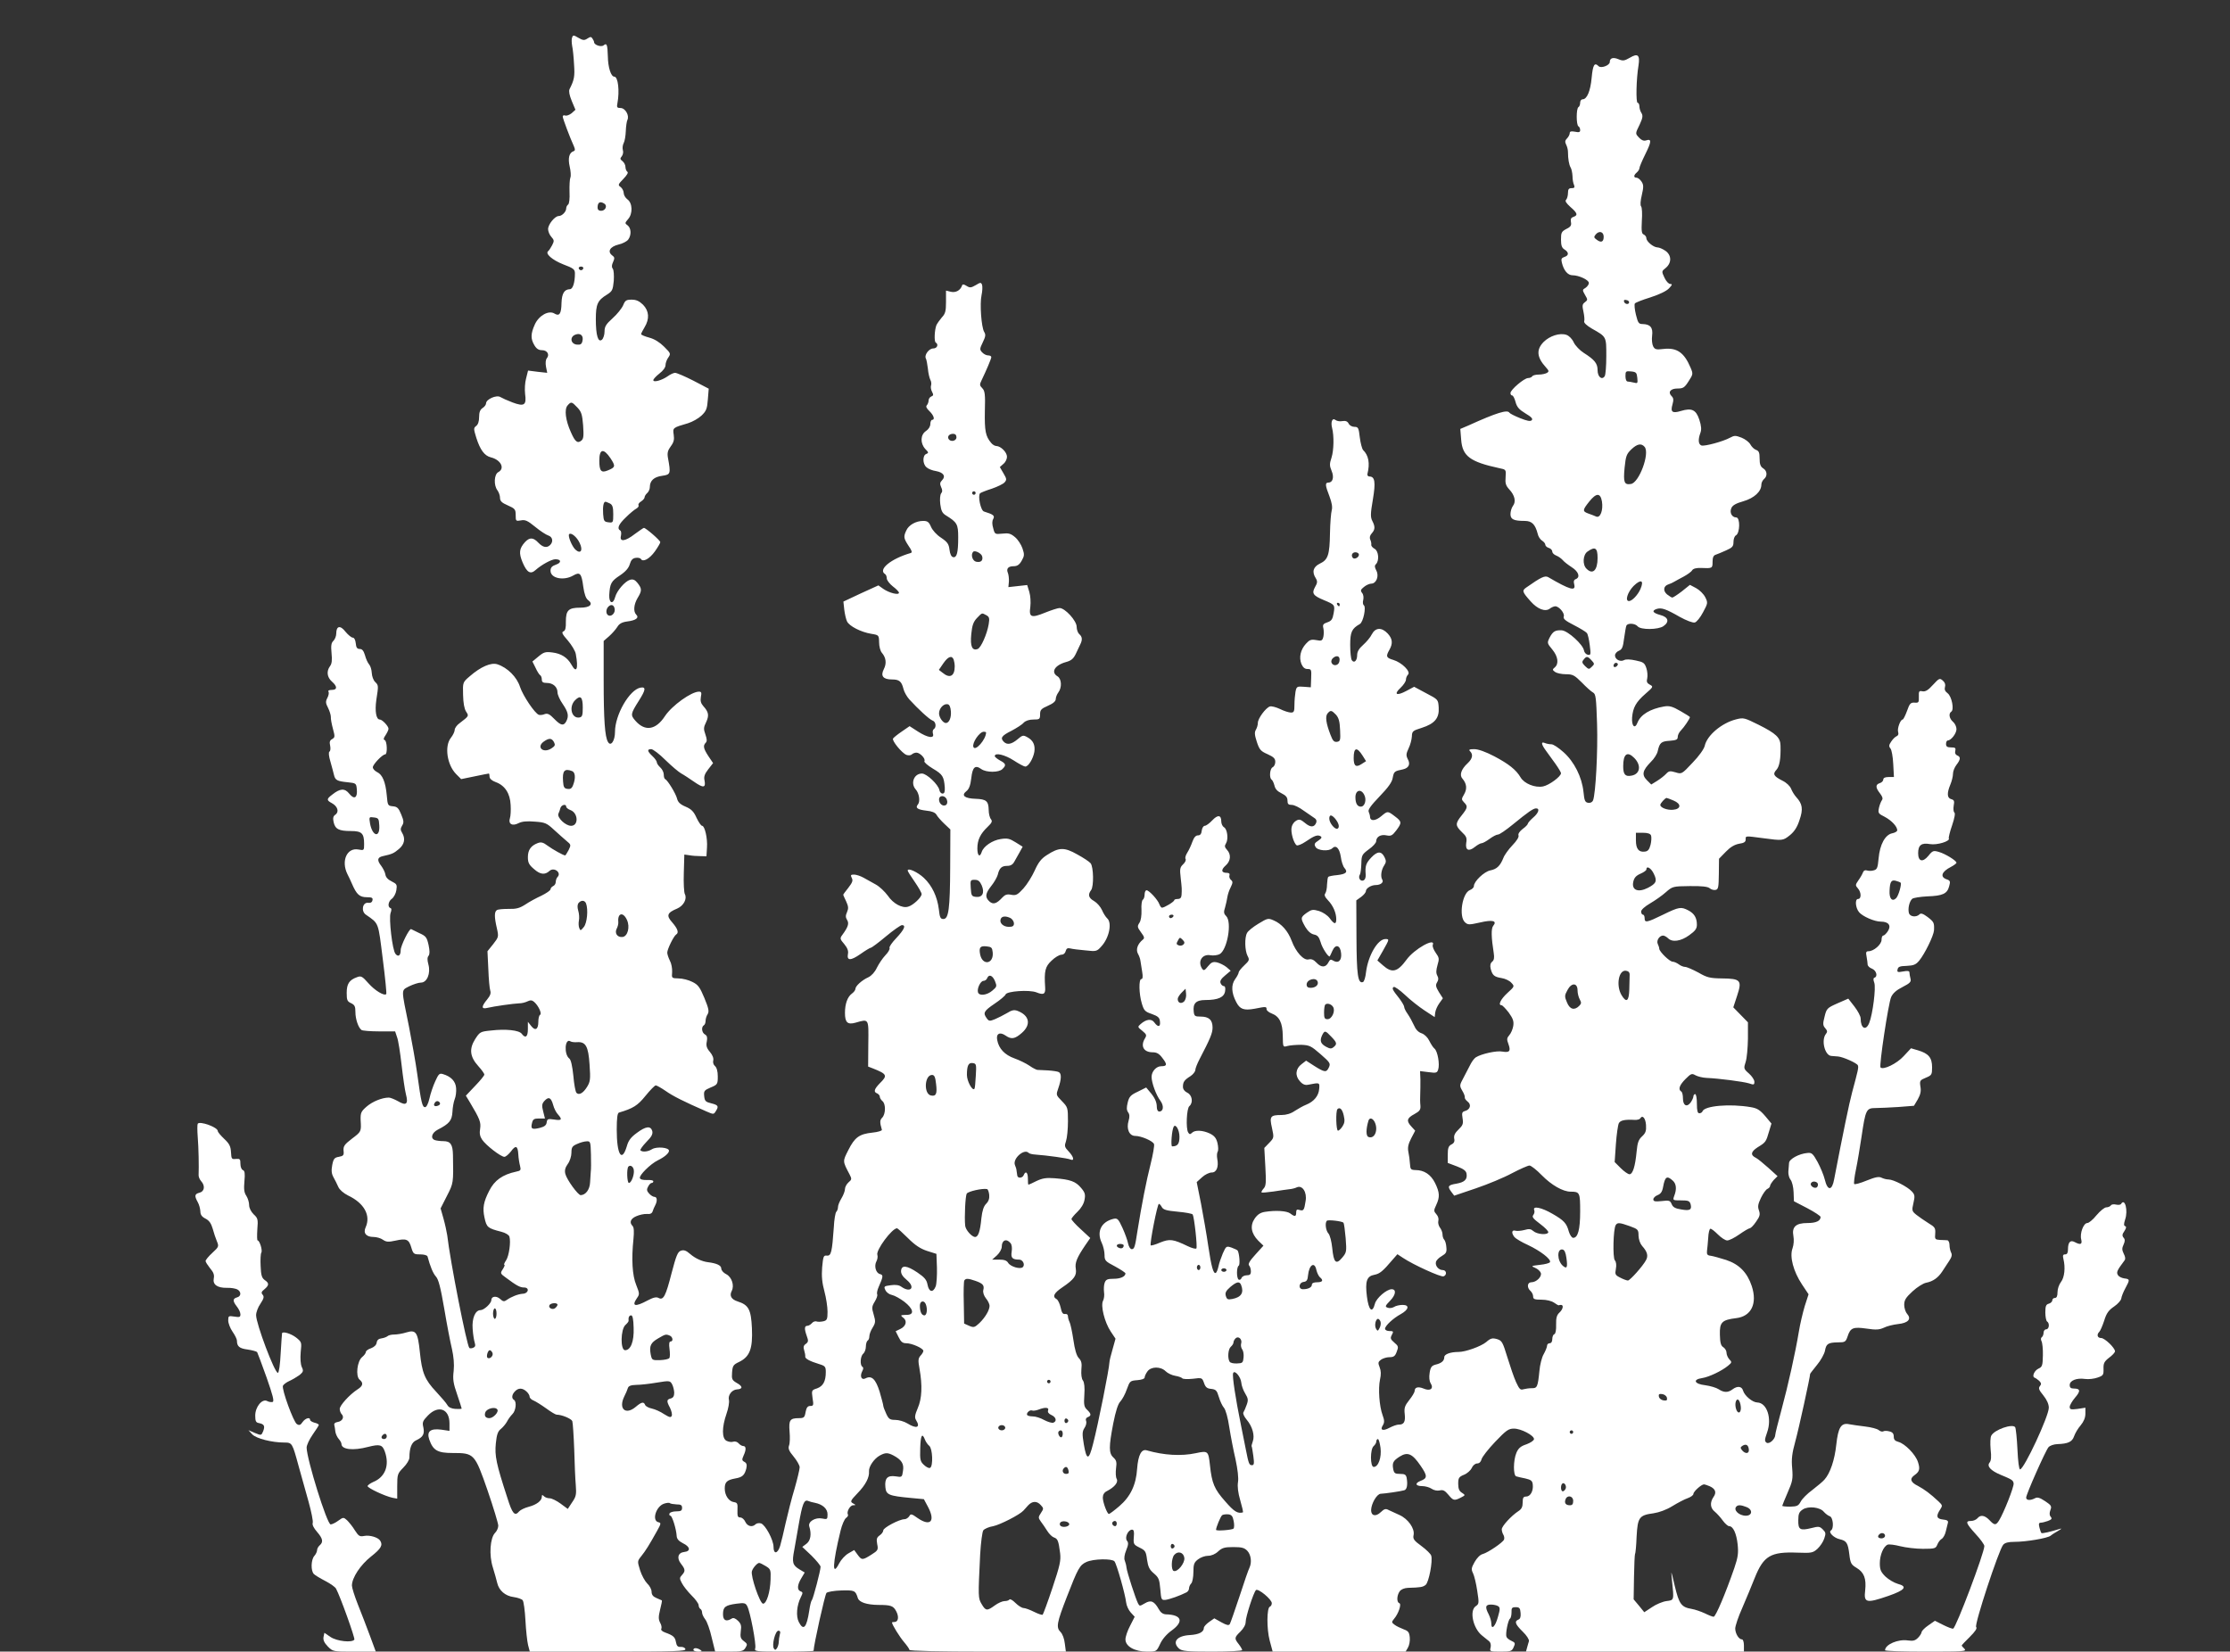 <?xml version="1.0" standalone="no"?>
<!DOCTYPE svg PUBLIC "-//W3C//DTD SVG 20010904//EN"
 "http://www.w3.org/TR/2001/REC-SVG-20010904/DTD/svg10.dtd">
<svg version="1.0" xmlns="http://www.w3.org/2000/svg"
 width="1280pt" height="948pt" viewBox="0 0 1280 948"
 preserveAspectRatio="xMidYMid meet">
<rect x="0" y="0" width="1280" height="948" fill="#333333" stroke="none"/>
<g transform="translate(0,948) scale(0.1,-0.1)"
fill="#ffffff" stroke="none">
<path d="M3284 9265 c-4 -8 -3 -30 0 -48 4 -17 9 -66 11 -107 5 -69 1 -89 -26
-142 -5 -11 -1 -34 13 -68 l21 -50 -22 -20 c-13 -10 -29 -16 -37 -13 -8 3 -14
0 -14 -6 0 -11 43 -125 64 -170 8 -19 8 -25 -2 -29 -25 -8 -33 -40 -22 -88 6
-26 8 -54 4 -63 -4 -9 -6 -46 -5 -82 2 -40 -2 -69 -8 -73 -6 -4 -11 -14 -11
-22 0 -19 -24 -44 -43 -44 -22 0 -61 -48 -61 -75 0 -13 8 -33 19 -45 16 -18
17 -23 4 -48 -8 -15 -18 -30 -22 -33 -20 -14 22 -51 85 -76 61 -23 68 -29 68
-53 0 -52 -12 -90 -29 -90 -32 -1 -46 -24 -48 -79 -1 -62 -12 -78 -40 -61 -33
21 -90 -11 -113 -62 -24 -53 -25 -82 -3 -119 12 -21 25 -29 44 -29 30 0 45
-25 28 -46 -7 -8 -9 -28 -5 -49 l7 -35 -55 6 -55 7 -11 -44 c-7 -24 -9 -64 -6
-90 9 -65 -5 -74 -72 -49 -29 11 -60 25 -70 31 -22 14 -82 -13 -82 -36 0 -8
-9 -20 -20 -27 -14 -9 -20 -24 -20 -52 0 -25 -6 -43 -17 -51 -15 -12 -15 -16
1 -68 22 -69 47 -103 83 -112 58 -14 83 -64 43 -85 -24 -13 -27 -75 -5 -104 8
-11 15 -30 15 -43 0 -19 10 -29 45 -44 41 -18 45 -23 45 -56 0 -34 1 -35 30
-30 24 5 38 -1 82 -37 29 -24 63 -46 76 -50 24 -8 29 -35 10 -54 -19 -19 -42
-14 -68 13 -29 31 -50 32 -77 3 -33 -37 -36 -62 -13 -117 25 -58 45 -69 74
-43 35 31 92 62 114 62 34 0 36 -20 3 -31 -23 -8 -31 -17 -31 -35 0 -44 76
-59 131 -27 38 22 47 12 57 -65 6 -42 15 -67 27 -76 33 -24 12 -44 -45 -44
-67 0 -82 -15 -82 -80 1 -36 -3 -52 -14 -56 -12 -5 -7 -16 25 -52 22 -26 43
-60 46 -78 16 -86 4 -114 -25 -61 -23 41 -59 64 -110 70 -39 5 -49 2 -79 -23
l-35 -29 18 -36 c9 -20 21 -39 26 -42 6 -3 10 -15 10 -26 0 -14 7 -19 29 -19
35 0 61 -23 61 -54 0 -13 13 -43 30 -67 32 -47 36 -69 20 -100 -15 -27 -31
-24 -69 15 -26 27 -38 33 -55 27 -11 -5 -26 -6 -33 -4 -23 8 -91 109 -108 160
-18 57 -72 111 -130 130 -36 12 -96 -14 -159 -69 -40 -34 -40 -35 -38 -106 1
-47 7 -80 17 -96 17 -26 18 -25 -37 -67 -16 -11 -28 -29 -28 -38 0 -10 -10
-31 -22 -46 -38 -48 -22 -155 30 -208 l29 -29 78 16 c42 9 79 16 81 16 2 0 4
-8 4 -18 0 -11 13 -23 35 -31 53 -19 83 -65 86 -131 2 -30 0 -64 -4 -76 -11
-33 13 -48 49 -29 20 10 47 13 93 9 59 -4 69 -8 111 -47 25 -23 58 -52 72 -64
26 -21 26 -23 12 -52 -9 -17 -18 -31 -20 -31 -10 0 -71 34 -101 56 -25 19 -37
22 -56 15 -40 -15 -57 -40 -57 -81 0 -31 6 -44 36 -69 35 -31 62 -34 88 -10
26 24 71 -10 46 -35 -5 -5 -10 -18 -10 -28 0 -10 -7 -21 -15 -24 -8 -4 -15
-12 -15 -18 0 -7 -24 -23 -52 -37 -29 -13 -71 -36 -93 -51 -33 -21 -52 -26
-96 -25 -30 0 -60 -2 -67 -7 -15 -9 -15 -40 0 -104 11 -49 10 -51 -21 -91
l-33 -41 5 -103 c2 -56 7 -111 11 -123 5 -15 0 -29 -18 -51 -34 -41 -34 -57 2
-48 37 9 151 25 182 26 14 0 35 5 47 11 17 8 26 8 38 -2 25 -21 47 -68 35 -75
-6 -3 -10 -21 -10 -40 0 -44 -18 -54 -41 -24 l-19 24 0 -42 c0 -45 -14 -55
-35 -27 -15 21 -92 29 -177 19 -61 -6 -64 -8 -91 -50 -35 -56 -30 -101 19
-155 19 -21 34 -42 34 -48 0 -6 -24 -35 -53 -65 l-53 -56 23 -38 c58 -97 64
-115 59 -151 -5 -27 -1 -45 11 -63 22 -33 108 -99 128 -99 8 0 24 14 37 30 28
39 40 34 43 -15 1 -22 6 -52 10 -67 6 -24 4 -28 -22 -33 -79 -17 -125 -50
-155 -110 -33 -64 -39 -100 -27 -154 12 -56 18 -61 96 -81 24 -6 44 -18 47
-28 9 -30 -2 -110 -19 -136 -10 -14 -14 -26 -10 -26 4 0 0 -11 -9 -25 -15 -23
-15 -25 17 -48 63 -47 82 -57 105 -57 33 0 26 -35 -8 -36 -27 -2 -65 -17 -92
-36 -14 -10 -21 -9 -37 6 -22 20 -51 16 -51 -7 0 -18 -42 -57 -62 -57 -30 0
-50 -47 -45 -108 2 -32 8 -67 12 -79 5 -17 3 -24 -9 -29 -9 -4 -19 -4 -22 -1
-15 15 -110 498 -127 647 -3 19 -12 62 -21 94 l-17 60 36 71 c38 74 38 74 35
234 -1 62 -14 81 -55 81 -18 0 -40 3 -49 6 -27 10 -18 42 17 60 66 34 81 52
84 102 1 25 7 58 13 73 6 14 10 43 8 64 -3 39 -29 66 -76 80 -20 6 -25 0 -44
-42 -12 -26 -27 -70 -33 -98 -7 -30 -17 -50 -25 -50 -16 0 -22 23 -45 190 -9
66 -31 188 -47 270 -46 227 -47 208 1 234 23 11 53 21 67 21 35 0 57 53 43
104 -7 26 -7 41 1 50 7 10 7 28 0 62 -10 44 -15 51 -53 68 -23 11 -44 21 -47
23 -10 6 -60 -95 -60 -120 0 -32 -14 -42 -30 -22 -18 21 -39 204 -28 235 6 16
6 26 -1 28 -18 6 -12 39 8 53 11 8 23 30 26 49 5 32 3 36 -27 51 -21 10 -34
24 -36 40 -2 13 -13 34 -23 48 -26 33 -24 50 9 57 54 12 62 16 92 41 32 27 38
60 18 93 -10 16 -10 24 0 41 11 17 10 28 -5 64 -15 37 -23 45 -48 47 -29 3
-30 5 -35 63 -7 77 -25 119 -55 133 -14 7 -25 19 -25 28 0 16 55 74 71 74 14
0 11 78 -3 82 -8 3 -7 11 5 28 9 14 17 30 17 37 0 15 -36 53 -50 53 -21 0 -29
48 -20 112 13 84 13 84 -7 104 -10 10 -18 32 -19 51 -1 18 -7 40 -15 49 -8 9
-19 33 -24 53 -8 26 -16 36 -30 36 -15 0 -21 8 -23 33 -2 19 -9 32 -17 32 -8
0 -27 16 -42 34 -30 39 -53 34 -53 -11 0 -13 -7 -32 -16 -41 -13 -12 -15 -28
-11 -71 4 -40 2 -61 -9 -75 -21 -29 -17 -63 11 -88 32 -28 32 -48 -1 -48 -16
0 -23 -4 -18 -11 3 -6 0 -22 -7 -35 -11 -21 -10 -30 4 -57 9 -18 16 -41 16
-52 -1 -11 5 -42 12 -68 12 -45 12 -49 -4 -59 -14 -7 -17 -17 -12 -38 3 -15 2
-31 -4 -34 -6 -4 -4 -26 6 -59 8 -28 17 -62 20 -75 7 -30 18 -36 78 -42 48 -5
50 -6 53 -39 5 -50 -14 -63 -43 -27 -26 33 -53 31 -98 -5 -33 -25 -34 -32 -2
-49 33 -18 43 -50 20 -66 -13 -9 -15 -20 -10 -43 9 -40 30 -51 99 -51 63 0 76
-13 76 -75 0 -37 -1 -37 -33 -31 -66 12 -100 -66 -63 -141 8 -15 19 -39 25
-53 28 -65 44 -80 89 -80 27 0 33 -4 30 -17 -2 -12 -11 -17 -25 -15 -32 4 -42
-48 -13 -68 76 -53 70 -39 97 -254 14 -109 23 -200 20 -202 -12 -12 -66 21
-102 62 -36 41 -43 44 -66 35 -45 -16 -59 -39 -59 -90 0 -41 3 -49 25 -59 21
-10 25 -19 25 -51 0 -41 17 -90 35 -103 5 -4 51 -8 102 -8 l91 0 11 -33 c7
-17 18 -89 26 -159 8 -70 19 -146 25 -169 15 -56 2 -68 -45 -40 -20 11 -44 21
-53 21 -39 0 -95 -23 -128 -52 -32 -28 -35 -36 -34 -77 4 -67 4 -66 -50 -107
-43 -33 -50 -43 -48 -69 3 -26 -1 -30 -27 -35 -25 -4 -31 -11 -38 -47 -6 -32
-4 -50 7 -70 9 -16 21 -40 28 -56 7 -16 30 -36 56 -49 93 -44 131 -115 101
-182 -16 -34 3 -56 45 -56 17 0 42 -7 54 -16 19 -13 31 -14 72 -5 63 14 77 8
91 -40 11 -37 15 -39 51 -39 22 0 40 -5 42 -12 15 -56 31 -96 48 -115 15 -16
27 -63 48 -185 15 -90 35 -193 44 -230 10 -45 14 -88 10 -127 -6 -48 -2 -72
20 -135 14 -42 26 -78 26 -81 0 -2 -16 -3 -36 -2 -24 2 -39 9 -46 22 -6 11
-35 45 -64 76 -66 70 -82 109 -94 228 -12 115 -22 130 -78 113 -22 -7 -53 -12
-69 -12 -16 0 -33 -4 -38 -9 -6 -5 -21 -11 -35 -13 -17 -2 -26 -10 -28 -25 -2
-13 -14 -25 -33 -32 -16 -5 -29 -15 -29 -21 0 -7 -10 -20 -21 -29 -29 -23 -39
-110 -15 -130 23 -19 20 -36 -12 -56 -46 -30 -102 -92 -102 -112 0 -10 5 -24
11 -30 17 -17 4 -41 -23 -45 -14 -2 -22 -9 -19 -18 2 -8 5 -26 6 -38 2 -13 11
-32 19 -41 9 -10 16 -23 16 -29 0 -32 66 -40 153 -17 67 17 82 13 96 -27 28
-79 2 -146 -66 -174 -18 -8 -33 -19 -33 -24 0 -11 100 -58 143 -67 l27 -5 0
71 c0 69 2 73 35 107 20 20 35 45 35 58 0 55 13 88 39 99 39 18 49 36 41 74
-7 29 -4 37 26 68 60 62 124 39 124 -45 l0 -43 -47 7 c-63 8 -85 -10 -69 -57
22 -62 47 -77 134 -77 124 0 127 -3 201 -216 34 -99 61 -189 61 -201 0 -13 -8
-31 -18 -41 -29 -29 -36 -128 -13 -199 10 -32 21 -72 25 -89 10 -43 46 -75 95
-81 22 -3 45 -11 51 -18 6 -7 13 -60 16 -116 3 -57 10 -121 15 -141 l10 -38
449 0 c391 0 449 2 444 15 -3 8 -15 13 -27 12 -16 -1 -23 5 -27 27 -5 30 -16
39 -63 56 -17 6 -25 15 -21 21 3 6 1 22 -7 35 -10 20 -10 34 0 75 7 28 12 51
10 53 -2 1 -16 7 -32 14 -19 8 -27 19 -27 36 0 13 -11 34 -25 47 -13 13 -32
47 -41 76 -16 52 -16 52 7 81 25 31 46 65 90 144 24 43 25 47 7 51 -37 10 -13
90 33 106 15 5 30 7 34 3 3 -3 20 -6 38 -7 25 0 32 -4 32 -20 0 -16 -7 -20
-34 -20 -19 0 -36 -6 -38 -12 -3 -7 0 -13 5 -13 10 0 34 -77 36 -116 1 -17 11
-29 36 -42 42 -20 46 -46 8 -50 -37 -4 -45 -35 -19 -68 25 -32 26 -42 5 -65
-14 -15 -14 -20 0 -46 8 -16 33 -48 55 -70 23 -22 41 -48 41 -56 0 -9 5 -19
10 -22 6 -3 10 -13 10 -22 0 -8 8 -25 18 -38 10 -12 27 -59 37 -104 l20 -81
80 0 c71 0 82 2 94 22 12 19 11 23 -9 38 -19 14 -22 24 -18 57 5 32 1 43 -16
60 -16 15 -27 19 -37 12 -31 -19 -49 -10 -49 25 0 42 12 52 77 61 45 6 53 4
62 -14 17 -31 53 -220 46 -242 -6 -18 1 -19 164 -19 94 0 171 2 171 5 0 30 65
323 74 332 6 6 44 13 85 14 77 2 81 0 95 -44 8 -24 51 -38 116 -39 75 0 88 -5
105 -38 16 -31 11 -60 -11 -60 -8 0 -14 -1 -14 -3 0 -12 44 -83 69 -112 17
-20 31 -40 31 -45 0 -6 167 -10 449 -10 l449 0 -6 46 c-3 28 -13 55 -25 67
-26 26 -21 53 37 202 63 163 74 182 111 199 40 19 148 21 162 4 13 -16 62
-190 67 -236 2 -18 14 -44 26 -57 l23 -25 -26 -51 c-15 -28 -27 -63 -27 -79 0
-40 53 -70 124 -70 54 0 54 0 75 44 12 27 38 57 66 77 72 52 58 91 -34 93 -16
1 -30 11 -40 30 -26 46 -45 54 -80 33 -29 -17 -30 -17 -39 0 -14 28 -63 178
-66 205 -1 12 -6 31 -10 41 -5 10 -2 34 8 58 13 32 14 44 5 55 -15 18 6 64 29
64 10 0 13 -11 10 -42 -3 -41 -1 -44 33 -61 33 -16 37 -22 43 -70 6 -41 14
-57 39 -78 28 -24 32 -34 37 -90 5 -61 6 -64 30 -62 23 3 83 24 120 43 8 4 15
14 15 23 0 9 6 22 13 29 6 6 12 36 12 64 0 45 4 56 26 73 15 12 41 21 58 21
19 0 41 9 58 25 23 21 37 25 87 25 49 0 64 -4 81 -22 21 -23 26 -66 12 -96 -5
-9 -31 -83 -57 -164 -27 -81 -52 -153 -56 -160 -6 -9 -17 -7 -48 10 l-41 23
-30 -21 c-17 -12 -30 -27 -30 -34 0 -24 -29 -38 -80 -41 -75 -4 -104 -40 -62
-78 16 -14 45 -17 190 -17 95 0 172 4 172 9 0 4 -9 20 -20 34 -26 33 -25 38
10 72 18 18 30 39 30 55 0 30 45 169 59 183 12 12 91 -53 91 -75 0 -9 -5 -18
-11 -20 -18 -6 -19 -128 -1 -195 l17 -63 381 0 382 0 13 22 c8 13 13 39 11 59
-3 30 -8 37 -35 47 -18 7 -42 18 -52 26 -18 13 -18 16 -4 33 26 30 45 86 31
91 -16 5 -15 44 2 68 9 12 27 19 48 20 71 2 85 4 101 17 18 13 42 137 32 168
-3 10 -29 35 -56 55 -44 32 -50 41 -45 64 7 37 -32 92 -81 114 -21 10 -48 22
-61 28 -18 10 -26 8 -47 -12 -28 -27 -55 -21 -55 12 1 38 33 93 55 94 25 1
115 14 135 20 16 4 21 32 14 72 -4 18 -11 22 -38 22 -29 0 -34 4 -39 27 -7 37
0 49 38 73 45 28 72 16 119 -53 40 -58 40 -72 0 -87 -34 -13 -30 -30 9 -30 18
0 42 -7 54 -15 13 -9 32 -13 46 -10 19 5 30 0 50 -24 29 -35 34 -36 72 -17 27
14 27 14 6 28 -15 9 -21 23 -21 51 0 34 4 40 33 52 18 7 38 25 45 39 6 15 20
26 31 26 12 0 21 9 25 24 3 13 38 58 78 100 64 67 77 76 108 76 41 0 115 -39
115 -60 0 -8 -19 -21 -43 -30 -34 -11 -47 -23 -58 -49 -18 -42 -19 -130 -1
-135 6 -2 30 -8 52 -12 33 -8 41 -13 43 -36 4 -36 -14 -68 -38 -68 -16 0 -20
-7 -20 -34 0 -25 -6 -38 -25 -50 -41 -27 -95 -86 -95 -104 0 -9 4 -23 9 -31 5
-8 7 -20 4 -28 -7 -17 -91 -74 -122 -83 -15 -3 -34 -23 -47 -46 -19 -34 -20
-42 -9 -64 7 -14 18 -59 24 -100 11 -71 11 -76 -8 -89 -38 -25 -16 -127 35
-168 16 -13 35 -28 42 -34 8 -7 11 -21 8 -35 -6 -23 -5 -24 57 -24 58 0 65 2
75 25 11 23 9 27 -13 37 -13 6 -26 16 -28 23 -7 16 9 96 20 104 5 3 9 20 9 36
-1 26 3 30 24 30 21 0 26 -5 28 -33 2 -22 -2 -34 -12 -38 -25 -10 -19 -27 24
-69 23 -22 38 -46 36 -55 -3 -8 -7 -25 -11 -38 l-6 -22 625 0 626 0 0 35 c0
20 -5 35 -11 35 -18 0 -38 32 -39 62 0 15 18 69 41 120 22 51 54 128 71 171
51 127 91 151 246 145 81 -3 88 -1 114 22 15 14 33 40 39 59 10 29 9 35 -8 52
-18 18 -24 19 -66 8 -65 -16 -76 -9 -75 45 0 37 5 48 26 62 32 21 100 13 121
-14 9 -10 24 -22 34 -25 19 -7 25 -71 6 -82 -16 -10 18 -43 51 -50 39 -9 47
-21 55 -87 6 -51 11 -59 41 -77 44 -26 57 -62 50 -129 -9 -73 6 -76 134 -32
95 33 111 54 53 69 -21 6 -53 25 -71 42 -26 26 -32 39 -32 76 0 48 21 97 45
107 9 3 41 -1 72 -9 32 -8 90 -15 130 -15 69 0 74 2 83 24 5 13 16 28 25 33 9
5 20 25 24 44 5 19 10 41 12 49 3 11 -6 16 -28 18 -37 4 -42 19 -17 57 15 23
14 25 -9 47 -48 45 -81 69 -118 89 -43 21 -49 41 -21 61 30 21 34 36 21 76
-14 44 -75 106 -113 116 -19 5 -26 13 -26 30 0 17 -7 26 -25 30 -14 4 -30 4
-36 0 -5 -3 -17 0 -26 8 -9 7 -43 16 -77 20 -34 4 -75 10 -91 13 -47 10 -64
-17 -75 -118 -9 -86 -35 -164 -68 -200 -9 -11 -41 -37 -69 -59 -29 -21 -59
-51 -67 -67 -13 -24 -21 -28 -60 -29 -25 0 -46 2 -46 5 0 2 14 37 31 76 28 64
31 78 26 139 -5 53 -1 86 18 155 19 68 85 370 85 387 0 2 18 25 39 51 22 26
42 63 46 81 7 41 18 48 74 49 41 0 45 2 56 34 16 50 32 56 109 45 54 -8 72 -7
99 5 17 9 54 18 81 21 59 6 79 29 53 58 -9 10 -17 34 -17 52 0 28 9 42 48 78
26 24 61 46 77 49 41 8 70 29 94 66 12 18 30 45 40 61 14 21 17 34 10 47 -5
10 -9 29 -9 43 0 14 -6 26 -12 27 -7 0 -26 2 -43 2 -28 2 -30 4 -27 37 2 32
-2 37 -40 60 -22 14 -53 35 -68 47 -26 21 -27 25 -17 68 9 39 8 48 -9 66 -24
27 -106 69 -134 69 -12 0 -30 5 -40 10 -15 8 -35 4 -85 -16 -36 -15 -69 -24
-72 -20 -3 3 1 41 10 83 9 43 23 128 32 188 23 155 27 165 80 165 23 0 82 3
132 6 l89 7 22 37 c15 27 20 47 15 73 -5 34 -3 37 31 51 34 14 36 18 36 60 0
55 -20 79 -80 97 l-41 12 -42 -45 c-39 -43 -117 -81 -133 -65 -9 9 45 368 61
404 10 22 30 40 66 58 43 22 50 30 45 48 -3 12 -6 28 -6 35 0 9 -10 11 -36 6
-32 -6 -36 -4 -32 12 3 15 13 19 52 20 40 2 53 7 72 30 32 39 83 143 85 174 2
43 0 48 -36 76 -27 20 -39 24 -47 16 -19 -19 -55 -14 -61 7 -7 27 3 68 19 82
7 6 47 12 87 14 88 3 114 15 125 58 8 28 6 33 -15 40 -39 14 -28 44 25 71 17
9 32 20 32 24 0 12 -65 52 -101 62 -31 9 -36 8 -60 -22 -33 -40 -59 -33 -59
15 0 46 19 61 68 52 41 -7 118 17 108 33 -2 4 6 38 19 75 14 42 19 69 13 73
-5 4 -7 21 -4 39 5 27 3 33 -14 38 -24 6 -26 34 -5 84 8 19 15 47 15 62 0 14
9 37 20 51 24 31 25 46 4 54 -10 4 -14 14 -11 26 4 17 0 20 -24 20 -22 0 -29
5 -29 20 0 11 5 20 10 20 19 0 50 40 50 65 0 14 -9 33 -20 42 -22 19 -26 48
-10 58 18 11 3 88 -21 106 -15 11 -19 22 -15 36 4 13 0 26 -12 36 -18 16 -21
15 -57 -24 -27 -30 -43 -40 -60 -37 -20 4 -22 1 -21 -31 1 -33 -1 -36 -25 -34
-22 1 -28 -5 -43 -48 -10 -27 -21 -49 -25 -49 -13 0 -32 -52 -26 -71 4 -12 1
-21 -9 -25 -8 -3 -22 -17 -31 -31 -13 -19 -14 -27 -4 -39 7 -8 14 -48 16 -89
l4 -75 -31 0 c-19 0 -30 -5 -30 -14 0 -8 -9 -18 -20 -21 -26 -8 -25 -26 1 -59
14 -18 18 -30 11 -39 -5 -7 -13 -26 -17 -44 -6 -30 -4 -33 34 -52 39 -21 71
-55 71 -77 0 -6 -13 -14 -29 -17 -40 -8 -71 -64 -78 -144 -5 -56 -9 -64 -29
-69 -13 -4 -31 -3 -39 0 -10 3 -18 -1 -22 -12 -3 -9 -15 -30 -26 -45 -18 -26
-18 -29 -3 -46 20 -22 21 -61 1 -61 -19 0 -15 -51 6 -76 20 -24 88 -54 125
-54 45 0 61 -23 40 -55 -9 -14 -21 -25 -26 -25 -6 0 -10 -11 -10 -24 0 -27
-45 -66 -75 -66 -14 0 -16 -6 -11 -31 3 -17 6 -38 6 -45 0 -8 11 -19 25 -24
25 -10 35 -45 14 -52 -7 -2 -7 -12 -1 -28 11 -28 -9 -183 -29 -232 -19 -47
-49 -31 -49 26 0 13 -16 43 -36 69 l-35 45 -62 -27 c-59 -26 -63 -30 -74 -76
-11 -42 -10 -51 4 -67 12 -14 13 -21 4 -32 -29 -35 -7 -125 31 -127 13 -1 30
-2 38 -3 28 -2 109 -38 114 -51 5 -13 1 -28 -33 -155 -17 -63 -52 -233 -103
-498 -12 -68 -38 -69 -54 -2 -6 25 -25 70 -41 100 -27 49 -34 55 -59 52 -48
-4 -104 -35 -105 -57 -1 -11 -3 -33 -4 -50 -1 -16 5 -38 13 -47 8 -10 16 -41
17 -70 l2 -53 77 -40 c42 -22 76 -45 76 -50 0 -23 -26 -35 -75 -35 -67 0 -91
-22 -81 -75 4 -21 2 -50 -5 -70 -18 -48 5 -133 54 -207 l38 -57 -22 -68 c-11
-37 -27 -104 -34 -148 -20 -120 -61 -305 -100 -449 -19 -70 -35 -134 -35 -141
0 -25 -34 -56 -50 -46 -12 9 -12 16 3 59 29 81 -1 171 -57 172 -27 1 -72 38
-81 68 -7 25 -32 29 -61 7 -25 -19 -49 -19 -79 1 -14 9 -48 19 -77 23 -63 7
-74 33 -18 41 39 6 113 41 149 71 22 18 23 21 7 37 -9 10 -16 27 -16 38 0 11
-8 24 -18 31 -14 8 -19 25 -20 72 -2 71 11 85 93 95 87 10 123 83 90 184 -26
78 -72 125 -147 150 -35 11 -74 22 -88 24 -20 2 -24 8 -22 28 2 14 5 47 7 75
1 27 7 51 12 52 5 2 24 -13 43 -32 19 -19 43 -35 54 -35 12 0 43 16 70 35 27
19 54 35 60 35 6 1 22 17 36 38 22 31 24 42 16 65 -8 22 -5 36 12 72 12 25 29
48 37 51 8 4 15 11 15 17 0 6 10 21 21 34 l22 22 -53 48 c-29 26 -61 52 -71
57 -33 16 -30 35 10 61 46 28 48 31 65 90 l14 46 -36 43 c-30 35 -46 45 -82
51 -121 21 -267 8 -278 -24 -2 -6 -10 -11 -18 -11 -10 0 -14 14 -14 55 0 30
-4 55 -10 55 -5 0 -10 -6 -10 -13 0 -7 -7 -22 -15 -34 -22 -31 -45 -19 -45 22
0 19 -4 37 -10 40 -19 12 -10 37 25 72 31 31 36 33 57 21 13 -7 41 -14 63 -15
71 -3 209 -21 243 -31 29 -10 32 -9 32 9 0 11 -14 32 -31 47 -31 27 -31 30
-19 67 7 21 12 80 13 133 l0 94 -42 43 -42 43 22 67 c29 88 21 98 -88 99 -69
1 -85 5 -135 34 -32 17 -66 32 -75 32 -10 0 -27 7 -37 15 -11 8 -27 15 -35 15
-17 0 -75 56 -77 74 0 6 -4 19 -9 29 -8 19 10 47 31 47 7 0 19 -7 28 -15 24
-25 74 -18 122 17 35 25 44 38 44 60 0 40 -15 65 -50 83 -41 21 -52 20 -144
-25 -94 -46 -106 -48 -106 -20 0 11 -4 20 -10 20 -5 0 -10 8 -10 18 0 10 21
29 52 47 29 17 69 45 90 64 38 33 40 34 137 35 68 1 103 -3 114 -12 9 -8 24
-12 34 -10 16 3 18 15 19 91 l1 88 39 40 c26 27 50 41 76 46 28 4 38 10 38 24
0 22 -6 22 100 8 112 -15 114 -15 155 18 24 20 41 45 54 86 22 63 17 93 -19
132 -10 11 -23 32 -29 47 -6 16 -27 36 -50 47 -51 26 -57 38 -34 63 17 19 25
62 23 138 -1 46 -24 69 -126 120 -81 40 -86 42 -129 31 -83 -21 -167 -92 -180
-152 -4 -18 -33 -59 -70 -97 -62 -66 -62 -66 -98 -55 -31 9 -38 8 -53 -8 -10
-11 -33 -29 -52 -41 l-34 -21 -25 25 c-31 31 -25 56 23 105 19 18 36 46 39 61
11 49 20 57 69 60 38 3 46 7 46 22 0 11 8 27 18 37 18 18 52 68 52 77 0 2 -25
18 -55 35 -45 26 -63 31 -93 26 -81 -14 -135 -47 -153 -93 -15 -39 -34 -20
-31 29 5 58 22 89 77 137 45 39 46 41 25 52 -17 9 -20 17 -15 37 3 14 1 40 -5
58 -10 30 -17 35 -61 44 -31 7 -57 8 -67 2 -22 -12 -52 4 -52 27 0 10 10 22
23 27 18 8 23 21 29 70 5 33 10 66 13 73 6 17 50 15 65 -3 17 -21 118 -20 148
1 36 25 28 52 -18 64 -44 12 -51 25 -20 35 27 8 52 0 132 -46 38 -21 75 -35
86 -32 10 2 32 29 47 58 28 52 29 55 13 87 -9 18 -32 41 -52 52 l-36 19 -46
-37 c-26 -20 -51 -36 -55 -36 -4 0 -17 8 -30 18 -25 21 -21 49 8 58 10 3 25
10 33 15 8 5 33 18 55 30 22 12 44 28 48 36 6 9 23 14 50 13 66 -3 67 -2 67
35 0 25 5 37 18 41 9 3 36 14 60 25 36 16 42 23 42 48 0 17 6 34 14 38 24 13
25 103 2 103 -25 0 -40 28 -28 54 7 16 27 27 69 39 62 18 103 56 103 95 0 11
7 25 15 32 21 17 19 48 -5 62 -15 10 -20 24 -20 56 0 34 -4 44 -21 50 -11 4
-25 18 -32 31 -7 13 -29 30 -51 39 -34 13 -41 13 -65 0 -40 -22 -147 -51 -165
-45 -18 7 -20 34 -6 72 7 19 6 39 -6 76 -19 57 -43 69 -106 50 -49 -15 -61 -6
-48 38 7 25 6 37 -5 47 -23 23 -7 44 34 44 32 0 40 5 63 41 26 40 27 43 12 78
-37 88 -79 117 -156 108 -42 -5 -49 -3 -59 15 -6 11 -9 39 -6 61 6 46 -10 66
-54 67 -23 0 -27 6 -39 54 -7 29 -10 58 -6 64 3 5 43 21 89 35 52 17 92 36
107 52 19 20 20 25 7 25 -9 0 -24 16 -33 36 -17 36 -17 37 7 56 35 29 34 73
-1 98 -16 11 -36 20 -47 20 -23 1 -63 34 -63 53 0 8 -7 17 -15 21 -12 4 -14
20 -11 78 3 40 1 77 -4 83 -6 7 -4 33 4 66 11 47 10 59 -2 77 -8 12 -21 22
-28 22 -18 0 -18 14 1 30 8 7 15 18 15 24 0 7 15 43 34 81 36 73 37 90 4 79
-13 -4 -26 1 -39 15 -23 25 -24 22 3 77 17 37 19 50 10 65 -7 10 -12 28 -12
39 0 11 -5 20 -10 20 -11 0 -8 138 5 215 9 59 -4 71 -49 44 -32 -18 -40 -20
-66 -9 -31 13 -50 7 -50 -16 0 -19 -50 -38 -64 -24 -24 24 -33 8 -40 -66 -7
-77 -27 -124 -52 -124 -8 0 -14 -9 -14 -19 0 -11 -4 -23 -10 -26 -13 -8 -13
-102 0 -110 6 -3 10 -13 10 -22 0 -12 -7 -14 -30 -9 -22 4 -30 2 -30 -9 0 -7
-7 -21 -15 -29 -12 -12 -13 -20 -6 -35 6 -11 11 -30 11 -43 0 -40 6 -73 15
-89 5 -7 10 -30 11 -49 0 -19 4 -43 9 -52 5 -14 2 -18 -14 -18 -16 0 -21 -6
-21 -28 0 -15 -5 -33 -11 -39 -7 -7 1 -19 25 -41 41 -35 44 -48 17 -57 -13 -4
-17 -12 -14 -29 4 -19 -1 -28 -26 -40 -28 -15 -31 -21 -31 -61 0 -34 5 -48 20
-57 26 -16 26 -35 -1 -43 -17 -6 -19 -12 -14 -33 11 -45 34 -72 61 -72 37 0
94 -27 94 -44 0 -9 -9 -21 -19 -28 -19 -11 -19 -13 -3 -41 16 -27 16 -29 -1
-42 -15 -11 -16 -19 -8 -55 5 -23 7 -48 4 -55 -2 -8 15 -24 44 -41 85 -48 83
-45 83 -158 0 -56 -4 -107 -9 -115 -16 -25 -41 -4 -41 34 0 39 -17 60 -80 100
-22 14 -48 41 -57 60 -9 20 -27 38 -42 43 -38 13 -96 -6 -131 -41 -43 -44 -39
-88 13 -145 18 -20 19 -24 7 -32 -8 -5 -29 -10 -47 -10 -17 0 -35 -4 -38 -10
-3 -5 -14 -10 -24 -10 -22 0 -101 -67 -101 -86 0 -8 4 -14 10 -14 5 0 14 -17
19 -37 8 -30 21 -44 57 -66 34 -20 44 -31 36 -39 -8 -8 -27 -4 -67 12 -30 12
-58 26 -61 31 -11 19 -72 1 -235 -73 l-47 -20 5 -62 c7 -94 51 -127 218 -163
40 -8 40 -8 37 -52 -3 -35 1 -48 21 -70 32 -34 40 -71 21 -95 -8 -11 -14 -32
-14 -47 0 -30 19 -39 82 -39 41 0 60 -20 74 -73 3 -16 15 -34 25 -40 11 -7 19
-17 19 -24 0 -6 9 -15 20 -18 11 -3 20 -13 20 -21 0 -8 10 -18 23 -23 13 -5
29 -17 37 -26 8 -10 32 -28 52 -41 39 -25 50 -57 23 -68 -11 -4 -14 -13 -9
-31 10 -40 -24 -31 -149 42 -19 11 -42 0 -126 -59 -26 -18 -24 -25 25 -80 39
-44 83 -61 109 -42 10 8 25 14 32 14 22 0 55 -40 49 -58 -5 -14 9 -25 58 -50
35 -18 68 -38 74 -45 6 -6 13 -38 17 -70 7 -54 6 -59 -11 -55 -11 2 -20 13
-22 24 -5 34 -92 113 -127 116 -38 2 -51 -5 -71 -43 -14 -29 -14 -31 16 -67
33 -40 39 -82 14 -103 -14 -12 -14 -14 2 -26 10 -7 38 -13 62 -13 39 0 49 -5
91 -47 26 -27 55 -53 65 -58 16 -9 18 -30 23 -180 5 -157 -8 -400 -23 -439 -4
-10 -15 -16 -28 -14 -18 3 -22 12 -27 63 -9 85 -53 173 -115 228 -28 25 -59
46 -70 45 -10 0 -27 3 -36 7 -24 10 -22 -6 5 -43 12 -17 37 -51 55 -76 17 -24
32 -49 32 -54 0 -19 -68 -69 -103 -76 -46 -9 -108 16 -129 52 -26 44 -68 77
-151 121 -50 26 -92 41 -115 41 -28 0 -33 -3 -24 -12 19 -19 14 -43 -14 -69
-37 -34 -48 -68 -30 -88 25 -29 28 -59 10 -90 -16 -27 -16 -30 -1 -46 23 -23
22 -31 -13 -75 -38 -47 -37 -59 1 -96 26 -24 30 -34 25 -62 -6 -42 14 -52 50
-23 15 12 32 21 38 21 7 0 27 11 46 25 19 14 40 25 49 25 8 0 46 26 85 58 88
72 117 92 133 92 23 0 14 -27 -17 -53 -16 -14 -30 -30 -30 -34 0 -5 -13 -19
-30 -31 -18 -14 -27 -28 -24 -37 4 -9 -10 -31 -35 -57 -22 -23 -46 -56 -52
-73 -18 -45 -38 -64 -75 -71 -35 -7 -94 -63 -94 -90 0 -8 -10 -18 -23 -23 -44
-17 -65 -152 -28 -185 17 -15 23 -15 86 -1 72 17 100 10 76 -19 -13 -15 -11
-69 3 -157 4 -26 2 -40 -9 -49 -10 -8 -13 -21 -9 -39 10 -39 20 -48 63 -55 20
-3 46 -15 56 -27 19 -20 19 -21 -23 -59 -39 -36 -55 -70 -33 -70 5 0 23 -19
41 -42 25 -35 30 -50 26 -77 -3 -18 -13 -42 -23 -53 -14 -16 -15 -24 -5 -50
15 -41 7 -51 -34 -44 -32 7 -122 -13 -153 -33 -8 -5 -22 -23 -30 -39 -9 -17
-27 -51 -40 -77 -24 -44 -24 -47 -8 -75 10 -16 16 -33 15 -39 -2 -5 6 -16 16
-24 23 -17 15 -46 -15 -54 -17 -5 -19 -11 -14 -42 5 -31 2 -40 -23 -64 -21
-20 -28 -35 -25 -52 4 -16 -1 -27 -16 -34 -17 -9 -21 -21 -21 -59 l0 -47 53
-20 c39 -15 53 -26 55 -43 5 -32 -12 -48 -58 -56 -48 -8 -53 -15 -31 -45 l18
-24 124 42 c68 23 162 62 208 87 46 24 91 44 100 44 9 0 41 -25 71 -56 55 -56
121 -94 165 -94 53 0 55 -5 55 -114 0 -104 -13 -151 -40 -151 -8 0 -19 16 -25
36 -13 48 -28 64 -94 102 -62 36 -114 47 -105 22 4 -9 1 -21 -5 -29 -9 -11 -1
-21 39 -51 28 -21 49 -42 47 -49 -6 -16 -65 -11 -86 8 -14 12 -24 14 -51 6
-19 -5 -43 -7 -52 -4 -21 6 -24 -13 -5 -37 7 -8 41 -29 77 -45 72 -34 133 -81
127 -98 -2 -6 -28 -13 -58 -16 -51 -6 -52 -7 -28 -17 15 -6 29 -19 33 -29 8
-21 -25 -54 -54 -54 -24 0 -27 -31 -5 -50 8 -7 15 -21 15 -31 0 -16 8 -19 48
-19 29 0 57 -7 72 -17 14 -10 26 -17 28 -15 1 1 7 2 12 2 17 0 11 -26 -9 -44
-15 -14 -20 -30 -19 -69 1 -31 -3 -52 -10 -55 -7 -2 -12 -15 -12 -28 0 -15 -6
-24 -15 -24 -8 0 -15 -6 -15 -14 0 -8 -9 -30 -19 -48 -11 -18 -22 -62 -25 -98
-9 -91 -13 -99 -44 -98 -15 0 -36 -3 -47 -6 -18 -6 -24 0 -43 41 -12 26 -34
91 -50 143 -27 88 -31 95 -60 104 -26 7 -36 5 -61 -17 -30 -25 -119 -57 -159
-57 -47 0 -82 -13 -82 -30 0 -21 -16 -35 -51 -43 -21 -6 -28 -14 -33 -47 -4
-25 -2 -47 6 -60 19 -30 -2 -47 -41 -30 -32 13 -51 7 -51 -14 0 -7 -14 -31
-31 -52 -26 -33 -30 -45 -26 -81 5 -44 -5 -61 -35 -60 -10 0 -33 -8 -52 -18
-39 -21 -57 -14 -38 15 9 16 9 27 -2 57 -19 51 -26 152 -15 204 7 30 6 51 -2
71 -10 25 -9 31 7 43 11 8 33 15 49 15 25 0 33 6 42 31 11 28 10 33 -14 53
-22 19 -24 25 -14 44 11 20 9 22 -14 22 -14 0 -25 6 -25 13 0 17 46 60 90 84
47 26 52 53 11 53 -17 0 -40 -5 -50 -12 -10 -6 -26 -8 -36 -4 -16 6 -15 10 15
41 32 33 36 65 8 65 -29 0 -88 -51 -96 -83 -15 -58 -36 -39 -46 41 -11 88 -1
117 43 125 31 6 48 20 104 86 l28 32 32 -21 c58 -39 218 -112 233 -106 21 8
17 36 -5 36 -23 0 -44 24 -39 46 2 10 17 25 33 34 25 15 30 22 27 51 -1 19 -7
38 -12 43 -6 6 -10 19 -10 30 0 12 -7 30 -15 40 -8 11 -12 28 -9 39 3 11 -1
26 -11 37 -16 18 -16 22 -1 54 21 45 20 71 -7 126 -24 48 -62 74 -112 74 -27
1 -30 4 -32 36 -1 19 -5 50 -9 68 -5 25 -1 45 16 78 l23 44 -21 23 c-31 33
-27 49 16 72 31 17 37 25 35 50 -2 17 -2 46 -1 65 1 19 1 57 1 84 l-2 48 49
-6 c44 -6 49 -4 55 15 10 30 -3 105 -21 120 -8 6 -21 27 -30 45 -9 19 -27 37
-44 43 -19 6 -34 22 -44 46 -9 20 -25 49 -36 65 -11 15 -20 33 -20 40 0 7 -13
29 -28 49 -40 50 -44 59 -32 66 5 3 34 -17 64 -45 30 -29 81 -69 113 -90 l58
-38 3 26 c2 15 13 39 24 54 l20 28 -23 36 c-18 30 -20 40 -10 56 8 13 9 24 1
38 -8 15 -7 31 1 60 11 37 10 43 -10 71 -12 17 -20 37 -17 45 18 46 -107 -23
-151 -85 -52 -71 -83 -78 -135 -32 l-32 28 32 56 c37 66 38 67 14 67 -44 0
-99 -95 -111 -189 -3 -30 -11 -56 -18 -58 -29 -10 -36 42 -37 255 l-1 214 28
20 c15 11 27 26 27 33 0 16 30 35 57 35 28 0 47 16 37 31 -11 18 -6 57 12 83
11 17 11 26 1 46 -18 36 -41 35 -76 -2 -31 -33 -36 -49 -32 -99 1 -16 -4 -29
-14 -33 -18 -6 -31 17 -19 35 4 7 7 35 8 62 1 48 4 53 43 82 23 16 42 37 42
46 1 27 27 41 60 34 25 -5 33 -1 55 28 33 44 33 51 -7 81 -42 32 -42 32 -79 1
-32 -27 -62 -30 -64 -5 0 8 -4 22 -8 31 -5 11 13 36 62 87 50 52 72 82 76 107
7 37 10 39 59 49 34 8 44 30 27 60 -10 20 -9 30 5 60 10 20 18 51 19 69 1 30
5 33 56 49 75 24 102 56 98 117 -3 46 -3 46 -72 82 l-69 37 -45 -24 c-56 -30
-74 -20 -33 18 17 16 31 37 31 47 0 9 5 22 12 29 17 17 -35 69 -84 84 -41 12
-45 20 -23 58 21 37 18 64 -10 94 -34 36 -70 35 -91 -5 -8 -17 -31 -44 -50
-61 -24 -21 -34 -39 -34 -58 0 -33 -18 -49 -31 -29 -5 8 -9 47 -9 87 0 74 9
94 55 120 20 10 38 99 23 108 -5 4 -7 17 -3 31 3 14 1 31 -7 40 -10 13 -8 19
11 34 13 11 32 19 42 19 29 0 46 44 29 75 -10 20 -11 28 -2 37 20 20 15 76 -8
88 -11 6 -20 16 -19 23 1 7 -1 20 -6 30 -5 11 -2 24 9 36 19 21 20 38 3 71
-11 21 -11 41 3 122 17 101 12 133 -20 133 -8 0 -13 7 -11 15 15 60 7 106 -25
137 -6 7 -15 40 -19 73 -6 54 -9 60 -31 60 -13 0 -28 8 -33 19 -7 13 -18 17
-36 14 -14 -3 -31 0 -39 6 -18 15 -29 -10 -20 -45 12 -46 10 -129 -3 -170 -12
-36 -12 -47 0 -76 16 -37 7 -68 -18 -68 -20 0 -19 -15 6 -79 14 -37 18 -63 13
-80 -4 -14 -9 -73 -10 -131 -2 -125 -11 -153 -58 -175 -39 -19 -47 -48 -23
-85 10 -17 9 -26 -5 -50 -20 -36 -11 -49 52 -75 62 -26 63 -27 55 -75 -6 -34
-12 -44 -36 -52 -24 -8 -28 -14 -23 -34 3 -13 3 -35 0 -49 -6 -23 -10 -25 -41
-19 -29 5 -38 2 -59 -21 -31 -34 -41 -78 -26 -116 9 -20 19 -29 35 -29 22 0
23 -4 21 -52 l-2 -53 -40 3 c-39 3 -42 2 -48 -29 -3 -17 -6 -51 -6 -75 0 -38
-3 -44 -20 -44 -12 0 -40 9 -62 20 -23 11 -50 18 -59 15 -24 -8 -69 -69 -69
-94 0 -12 -5 -29 -11 -39 -9 -15 -8 -30 5 -70 15 -46 23 -54 62 -71 35 -16 44
-25 44 -44 0 -14 -7 -27 -15 -31 -16 -6 -21 -61 -6 -71 5 -3 12 -18 16 -33 4
-20 17 -34 40 -45 26 -13 35 -23 35 -42 0 -20 5 -25 25 -25 14 0 44 -15 68
-33 24 -17 52 -36 61 -42 11 -6 15 -16 11 -27 -11 -28 -33 -28 -64 -2 -25 21
-34 23 -50 14 -12 -6 -24 -22 -27 -37 -7 -27 11 -93 29 -105 6 -3 29 6 51 21
51 35 69 41 86 31 9 -6 6 -12 -13 -25 -22 -14 -25 -21 -16 -36 11 -22 77 -27
96 -8 21 21 41 1 49 -48 3 -26 13 -56 21 -65 21 -24 10 -35 -42 -41 -25 -2
-48 -7 -51 -10 -3 -3 -6 -23 -7 -44 0 -21 -5 -44 -10 -51 -7 -9 -3 -20 16 -40
29 -30 47 -72 47 -108 0 -32 -12 -30 -38 6 -13 17 -39 34 -61 41 -35 10 -42 9
-70 -10 -37 -27 -37 -31 -9 -81 15 -25 32 -40 50 -44 21 -4 29 -14 38 -43 9
-35 47 -91 53 -82 2 2 8 17 15 32 18 41 46 32 50 -16 4 -41 -17 -59 -47 -40
-12 8 -18 5 -26 -11 -15 -30 -41 -31 -68 -2 -17 18 -30 23 -46 19 -28 -7 -73
42 -97 107 -21 56 -58 98 -103 117 -32 14 -35 13 -88 -19 -30 -18 -60 -42 -65
-53 -15 -26 -13 -102 3 -132 12 -22 10 -27 -19 -54 -18 -17 -32 -35 -32 -40 0
-6 -9 -24 -21 -40 -23 -33 -21 -78 7 -131 21 -41 44 -49 105 -38 66 13 69 13
69 -3 0 -7 13 -18 29 -24 45 -17 63 -54 64 -129 1 -65 1 -65 26 -58 14 4 50 7
79 7 48 -2 57 -6 111 -53 55 -48 59 -54 49 -76 -14 -31 -24 -30 -83 7 l-48 31
-26 -20 c-35 -26 -39 -67 -9 -99 16 -18 30 -23 48 -19 66 13 65 13 62 -24 -3
-40 -30 -73 -75 -91 -18 -7 -47 -24 -66 -36 -21 -15 -49 -23 -75 -23 -65 0
-70 -8 -55 -74 12 -56 12 -57 -16 -86 l-28 -29 6 -108 c5 -91 4 -110 -10 -125
-9 -10 -14 -20 -12 -22 2 -3 33 0 69 5 36 6 76 11 90 13 14 1 34 6 44 11 32
14 59 -29 50 -79 -8 -53 -12 -58 -35 -51 -15 5 -19 1 -19 -14 0 -25 -8 -26
-34 -6 -20 15 -84 19 -146 9 -25 -4 -42 -15 -58 -38 -28 -41 -21 -85 20 -127
l30 -29 -47 -52 c-32 -35 -43 -54 -35 -62 5 -5 10 -20 10 -33 0 -18 -6 -23
-24 -23 -13 0 -27 -7 -30 -16 -3 -8 -10 -12 -16 -9 -13 8 -13 72 0 80 9 5 4
70 -6 87 -2 3 -18 11 -35 17 -30 10 -31 9 -50 -33 -10 -24 -22 -58 -25 -75 -4
-17 -10 -34 -15 -37 -14 -8 -26 34 -44 156 -9 63 -28 171 -41 240 l-25 125 31
28 c16 15 41 27 55 27 28 0 41 32 32 78 -3 16 -2 34 2 41 5 7 4 30 -1 51 -7
28 -18 41 -44 54 -41 19 -85 21 -102 4 -10 -10 -15 -10 -22 2 -14 22 -9 139 7
151 23 20 16 64 -12 77 -16 8 -25 20 -25 34 0 28 8 39 43 61 15 10 27 25 28
35 0 9 11 37 24 62 62 119 75 150 75 182 0 44 -21 63 -69 63 -32 0 -36 3 -39
27 -6 49 13 68 67 68 73 0 108 16 113 51 3 18 0 29 -8 29 -6 0 -15 8 -18 17
-5 12 3 25 26 44 l32 27 -24 21 c-14 11 -38 23 -54 27 -24 5 -33 1 -52 -22
-20 -25 -25 -27 -34 -14 -27 41 0 86 48 77 16 -3 39 0 52 6 44 23 73 184 38
219 -14 14 -15 23 -6 50 5 18 11 45 13 59 2 14 10 39 19 56 13 27 13 33 1 43
-7 6 -11 18 -8 26 3 9 -2 14 -15 14 -32 0 -35 17 -7 42 29 25 33 63 8 90 -14
15 -15 23 -6 37 15 24 8 83 -12 93 -8 5 -15 20 -15 33 0 38 -20 40 -52 6 -16
-17 -35 -31 -43 -31 -7 0 -15 -12 -17 -27 -2 -20 -9 -28 -22 -28 -13 0 -23
-12 -32 -37 -7 -20 -20 -48 -29 -62 -9 -14 -14 -30 -10 -36 4 -6 -2 -20 -14
-31 -18 -17 -20 -27 -14 -77 7 -62 7 -66 5 -99 -1 -16 -8 -23 -22 -23 -11 0
-20 -3 -20 -7 0 -9 -57 -43 -70 -43 -5 0 -11 9 -15 19 -8 25 -59 81 -74 81 -6
0 -11 -11 -11 -24 0 -14 -5 -28 -11 -31 -5 -4 -9 -30 -7 -58 1 -32 -3 -61 -12
-74 -13 -20 -12 -25 9 -54 20 -27 22 -34 10 -43 -29 -24 -40 -55 -28 -79 7
-12 14 -31 15 -42 2 -11 6 -39 10 -63 5 -28 3 -42 -5 -42 -15 0 -14 -84 3
-140 12 -40 18 -47 57 -60 36 -13 45 -21 47 -43 4 -32 -11 -35 -32 -6 -16 23
-46 20 -79 -9 -18 -16 -18 -17 10 -39 24 -20 26 -25 15 -43 -27 -44 -8 -80 44
-80 24 0 38 -8 57 -34 28 -36 26 -46 -8 -46 -28 0 -55 -30 -55 -61 0 -34 26
-105 51 -138 21 -29 17 -61 -7 -61 -8 0 -14 10 -14 26 0 29 -12 55 -42 89
l-19 23 -48 -24 c-41 -19 -50 -29 -58 -62 -7 -29 -7 -43 2 -56 9 -12 10 -26 3
-49 -14 -47 4 -87 38 -87 34 0 102 -29 108 -47 3 -8 -6 -60 -20 -116 -24 -94
-51 -232 -75 -382 -14 -93 -18 -105 -33 -105 -8 0 -17 14 -21 33 -3 17 -18 58
-32 89 -24 52 -29 57 -52 52 -70 -17 -98 -73 -67 -138 9 -19 16 -50 16 -69 0
-32 4 -37 60 -66 33 -18 60 -36 60 -40 0 -18 -28 -31 -67 -31 -36 0 -45 -4
-52 -22 -5 -13 -6 -37 -4 -54 3 -18 0 -40 -6 -51 -14 -28 9 -122 44 -175 l28
-42 -17 -61 c-10 -33 -18 -67 -18 -75 -1 -35 -64 -353 -94 -468 -24 -96 -37
-96 -53 -2 -10 60 -9 74 4 94 9 13 13 31 9 40 -4 10 0 18 10 22 21 8 20 19 -4
42 -17 16 -20 28 -16 85 3 43 0 72 -8 83 -8 10 -11 35 -9 63 4 36 0 51 -15 66
-13 14 -23 49 -31 105 -7 47 -17 93 -22 102 -5 10 -9 25 -9 33 0 9 -7 15 -17
13 -12 -2 -19 7 -25 37 -5 22 -15 43 -23 48 -26 14 -16 35 33 68 68 46 83 68
77 106 -6 35 6 64 54 135 l29 42 -54 50 c-30 27 -54 54 -54 59 0 4 15 23 34
41 21 20 37 46 41 69 6 31 3 42 -20 69 -31 37 -62 48 -151 55 -49 4 -71 0
-105 -16 -23 -12 -44 -21 -46 -21 -2 0 -3 16 -3 35 0 36 -13 47 -24 20 -7 -18
-35 -20 -37 -2 -1 6 -3 19 -4 27 0 8 -5 23 -9 32 -16 36 52 97 78 71 4 -5 22
-9 39 -10 69 -5 183 -21 200 -28 26 -11 21 14 -9 46 -24 25 -25 31 -15 60 6
18 11 68 11 113 0 78 -1 81 -35 116 -34 35 -34 35 -20 75 17 49 19 82 3 91 -6
4 -34 8 -62 10 -28 1 -56 3 -62 3 -6 1 -27 11 -45 24 -19 13 -58 32 -86 42
-56 20 -90 56 -99 105 -8 37 15 49 48 26 33 -23 53 -20 93 15 55 48 44 101
-25 127 -19 7 -33 4 -60 -13 -19 -11 -50 -27 -69 -35 -30 -12 -35 -12 -47 5
-23 31 -17 42 45 84 33 22 61 46 63 53 7 19 136 28 177 12 42 -17 53 -10 50
30 -6 92 0 118 37 152 19 19 45 34 56 34 12 0 22 8 25 21 4 15 11 19 27 15 11
-3 50 -8 86 -11 62 -7 66 -6 91 22 46 49 64 138 33 163 -8 8 -21 28 -29 47 -8
18 -28 41 -45 51 -32 18 -37 37 -17 63 16 22 14 133 -3 154 -7 9 -42 32 -77
51 -74 42 -105 41 -174 -4 -32 -20 -49 -42 -70 -89 -15 -33 -44 -80 -65 -103
-33 -36 -42 -41 -69 -36 -24 5 -36 1 -51 -15 -33 -36 -53 -43 -75 -23 -26 24
-24 45 11 89 17 21 33 50 37 64 9 38 22 51 54 51 19 0 32 7 41 24 7 13 21 37
31 55 l17 31 -40 25 c-35 22 -48 25 -86 19 -48 -7 -99 -42 -109 -74 -11 -34
-25 -22 -25 20 0 49 17 84 59 124 25 24 28 32 19 44 -7 8 -13 32 -13 53 -1 51
-14 62 -75 64 -63 2 -84 19 -54 43 16 12 24 33 29 75 7 64 22 78 57 53 29 -21
102 -21 122 0 23 22 20 31 -14 49 -16 9 -30 20 -30 25 0 22 58 8 109 -25 29
-19 59 -35 66 -35 18 0 45 45 52 84 6 40 -7 67 -41 85 -23 13 -28 11 -56 -13
-34 -28 -59 -33 -78 -14 -22 22 -13 35 43 63 30 16 62 36 71 47 11 11 31 18
56 18 35 0 38 2 38 30 0 25 6 32 45 49 30 13 45 26 45 39 0 10 7 27 15 38 21
28 19 77 -5 92 -40 24 -16 64 49 82 29 8 42 18 56 47 10 21 22 46 26 55 13 26
11 44 -6 58 -8 7 -15 26 -15 42 0 35 -67 108 -98 108 -10 0 -47 -12 -82 -26
-81 -33 -95 -28 -86 33 3 26 1 63 -6 86 l-12 39 -54 -6 -54 -6 3 32 c1 18 -2
41 -6 50 -10 24 2 38 33 38 20 0 33 8 46 31 16 28 17 36 5 71 -7 21 -26 51
-43 65 -25 21 -37 24 -73 20 -42 -4 -43 -4 -52 31 -7 23 -7 41 0 53 10 19 2
26 -53 43 -19 5 -37 92 -22 105 5 4 35 16 67 26 32 11 65 27 73 36 13 15 13
20 -6 52 l-21 36 20 18 c12 9 21 28 21 41 0 26 -35 61 -61 62 -9 0 -22 8 -30
18 -32 38 -38 68 -36 182 3 98 0 117 -15 132 -15 15 -16 21 -4 45 27 56 56
124 56 133 0 6 -8 10 -18 10 -11 0 -26 8 -35 18 -14 15 -14 20 4 57 16 33 18
44 8 60 -16 27 -26 161 -15 211 5 23 6 49 3 59 -6 15 -9 15 -37 -2 -26 -15
-33 -16 -52 -4 -16 10 -23 11 -26 2 -9 -27 -35 -42 -63 -36 l-29 7 0 -65 c0
-53 -4 -68 -24 -89 -12 -14 -26 -34 -31 -44 -11 -28 -14 -94 -4 -100 18 -11 8
-34 -14 -34 -26 0 -54 -40 -42 -59 3 -6 8 -32 11 -57 2 -25 9 -54 14 -64 6
-10 7 -25 4 -33 -3 -9 0 -25 6 -36 9 -17 8 -22 -5 -27 -8 -3 -15 -14 -15 -23
0 -9 -5 -22 -10 -27 -7 -7 -2 -18 15 -34 25 -24 33 -50 15 -50 -5 0 -10 -11
-10 -24 0 -14 -10 -30 -25 -40 -32 -21 -34 -70 -4 -103 20 -20 20 -23 5 -29
-21 -8 -21 -57 2 -76 9 -9 34 -19 55 -22 43 -8 57 -30 34 -53 -12 -12 -13 -21
-5 -39 8 -16 8 -27 0 -36 -6 -8 -8 -34 -5 -61 5 -38 11 -52 32 -65 65 -40 71
-51 71 -126 0 -89 -8 -118 -29 -114 -10 2 -18 17 -21 43 -4 33 -12 44 -49 69
-25 16 -49 43 -57 62 -12 28 -20 34 -45 34 -41 0 -83 -23 -97 -55 -17 -36 -15
-45 13 -88 19 -27 22 -38 13 -41 -114 -33 -190 -95 -148 -121 6 -3 10 -15 10
-25 0 -10 16 -31 35 -46 19 -14 35 -31 35 -36 0 -16 -57 -1 -90 22 l-28 20
-101 -46 -100 -47 5 -46 c3 -25 10 -56 16 -68 13 -27 79 -61 139 -71 44 -7 44
-8 45 -49 0 -23 7 -50 16 -60 24 -28 28 -61 11 -94 -20 -39 -4 -59 47 -59 42
0 55 -11 66 -55 4 -17 19 -43 33 -59 50 -55 116 -116 134 -122 19 -6 23 -39 7
-49 -6 -4 -8 -15 -5 -26 10 -30 -30 -24 -86 12 l-48 31 -45 -31 c-25 -17 -47
-35 -50 -40 -8 -12 51 -84 77 -94 11 -4 25 -3 31 3 5 5 17 10 26 10 21 0 54
-35 46 -49 -4 -5 19 -25 49 -43 56 -33 63 -45 68 -108 1 -25 -2 -35 -13 -35
-8 0 -16 9 -18 20 -6 32 -73 95 -100 95 -46 0 -67 -56 -36 -91 20 -22 27 -69
13 -86 -17 -20 -3 -30 48 -36 32 -3 51 -11 58 -23 5 -10 26 -34 45 -52 l35
-33 -1 -217 c-1 -240 -9 -297 -39 -297 -17 0 -21 9 -26 55 -9 73 -39 137 -86
181 -35 33 -93 60 -93 42 0 -4 18 -33 40 -64 22 -32 40 -63 40 -71 0 -18 -48
-64 -77 -72 -34 -11 -86 17 -117 63 -17 23 -47 52 -69 64 -21 12 -53 30 -70
39 -18 10 -42 18 -55 18 -19 0 -21 -3 -13 -19 8 -15 4 -26 -19 -56 -17 -21
-30 -39 -30 -41 0 -2 8 -19 17 -38 13 -29 14 -40 5 -61 -9 -20 -9 -30 0 -45
13 -20 6 -41 -27 -86 -15 -20 -14 -24 11 -53 18 -22 25 -39 21 -57 -7 -39 16
-39 72 0 28 20 55 36 59 36 5 0 44 29 87 65 43 36 85 65 92 65 25 0 13 -26
-32 -74 -25 -26 -43 -52 -39 -57 3 -6 -7 -25 -24 -42 -17 -18 -38 -50 -49 -72
-11 -24 -30 -45 -48 -54 -38 -17 -75 -51 -75 -67 0 -7 -9 -19 -20 -27 -25 -18
-40 -58 -40 -111 0 -55 15 -69 61 -56 77 22 75 26 73 -121 l-1 -131 26 -10
c83 -33 87 -41 41 -86 -33 -34 -37 -50 -15 -58 8 -4 15 -12 15 -19 0 -7 7 -18
15 -25 20 -16 19 -74 -1 -95 -14 -14 -15 -26 -2 -70 2 -5 -23 -13 -54 -16 -76
-8 -102 -27 -139 -101 -33 -65 -33 -62 8 -140 13 -25 12 -29 -7 -45 -11 -10
-20 -27 -20 -38 0 -11 -9 -35 -20 -53 -11 -18 -20 -40 -20 -50 0 -10 -4 -22
-10 -28 -5 -5 -12 -45 -14 -89 -10 -141 -15 -165 -40 -162 -19 2 -21 -4 -27
-68 -4 -51 0 -89 13 -137 10 -37 18 -90 18 -117 0 -43 -3 -50 -24 -55 -14 -3
-31 -4 -39 -1 -7 3 -20 -1 -27 -10 -7 -8 -19 -15 -26 -15 -17 0 -18 -17 -3
-59 10 -27 9 -34 -6 -45 -13 -9 -15 -19 -9 -37 4 -13 7 -29 6 -35 -2 -12 25
-27 81 -44 33 -10 37 -15 37 -45 0 -53 -15 -81 -50 -94 -32 -10 -32 -12 -26
-56 7 -41 5 -45 -13 -45 -15 0 -22 -9 -27 -35 -5 -31 -10 -35 -38 -35 -52 0
-59 -11 -54 -76 3 -33 2 -69 -3 -81 -6 -17 -1 -31 26 -63 19 -23 35 -51 35
-62 0 -11 -13 -66 -29 -122 -17 -55 -39 -144 -51 -196 -11 -52 -26 -112 -32
-133 -14 -46 -38 -50 -38 -6 0 40 -47 127 -72 135 -11 3 -25 1 -31 -5 -19 -19
-47 -12 -59 14 -6 14 -19 25 -29 25 -15 0 -17 8 -16 43 2 37 -1 42 -20 45 -30
4 -53 39 -53 78 0 37 12 49 61 58 41 7 53 19 63 58 4 20 2 30 -11 37 -15 8
-15 13 -5 36 16 34 15 55 -2 55 -7 0 -19 7 -26 15 -7 9 -21 13 -31 10 -10 -4
-27 -1 -39 5 -27 14 -27 77 0 155 11 31 17 67 14 79 -7 28 17 59 46 61 35 2
34 18 -1 37 -27 16 -30 22 -27 60 3 39 7 45 41 61 61 30 78 76 73 193 -5 108
-19 134 -82 154 -37 12 -48 33 -34 60 16 31 1 79 -31 96 -17 8 -29 23 -29 33
0 18 -27 30 -75 36 -35 4 -74 22 -102 46 -25 22 -38 26 -55 20 -18 -6 -27 -29
-53 -128 -34 -133 -47 -158 -75 -143 -13 7 -30 3 -64 -15 -71 -38 -92 -33 -60
14 16 22 15 27 -4 75 -23 55 -28 150 -16 264 4 42 3 67 -5 75 -20 20 -12 42
21 56 18 8 45 14 61 13 19 -2 29 3 33 15 3 10 10 26 15 35 13 25 11 48 -4 48
-8 0 -22 9 -31 19 -14 15 -15 24 -6 40 6 12 15 21 20 21 6 0 10 4 10 10 0 5
-16 8 -36 7 -23 -1 -39 3 -41 11 -6 15 60 81 103 102 39 19 64 41 64 55 0 19
-71 25 -97 9 -24 -15 -55 -18 -67 -7 -3 4 12 25 33 47 31 31 39 46 35 64 -9
31 -37 28 -89 -11 -33 -24 -48 -43 -57 -76 -29 -97 -58 -48 -58 95 0 67 4 96
13 98 81 24 107 40 152 96 27 33 53 60 59 60 6 0 32 -15 57 -32 41 -29 102
-60 235 -118 39 -17 41 -17 52 1 19 29 15 36 -25 46 -33 8 -38 13 -41 41 -3
30 0 34 37 50 39 16 41 19 41 63 0 30 -6 51 -16 60 -9 7 -13 21 -10 32 3 13
-4 31 -19 49 -19 22 -23 36 -18 60 4 22 2 33 -10 40 -19 10 -23 43 -7 53 6 3
10 15 10 26 0 10 5 28 12 38 9 16 6 32 -19 93 -26 62 -36 76 -69 92 -21 11
-57 20 -79 20 -40 1 -40 1 -37 37 1 20 -4 49 -13 65 -8 16 -15 37 -15 46 0 20
37 95 51 104 17 10 9 33 -22 69 -36 40 -30 56 28 80 37 16 58 56 44 83 -5 9
-8 64 -6 122 l3 105 29 -4 c15 -3 44 -5 63 -5 l35 -1 3 50 c4 54 -13 125 -28
125 -6 0 -20 21 -32 46 -16 36 -30 50 -63 64 -31 13 -44 26 -49 47 -7 28 -54
105 -68 111 -5 2 -8 14 -8 26 0 13 -9 31 -20 41 -11 10 -20 23 -20 30 0 6 -11
22 -25 35 -30 28 -32 40 -7 40 10 0 47 -28 82 -63 35 -34 76 -69 91 -77 15 -8
48 -30 74 -48 52 -36 67 -35 59 8 -5 21 0 37 21 64 l28 36 -27 40 c-28 43 -32
60 -15 77 8 8 7 21 -2 47 -11 31 -11 41 4 71 18 38 15 58 -16 92 -14 16 -18
30 -14 53 5 24 3 30 -11 30 -44 0 -155 -80 -195 -140 -52 -80 -114 -90 -169
-28 -30 34 -29 40 19 116 40 63 42 81 9 75 -63 -12 -146 -156 -146 -254 0 -51
-24 -86 -40 -58 -18 28 -25 128 -25 352 l0 228 31 27 c17 15 38 39 47 53 11
19 27 28 58 32 49 6 69 21 51 39 -18 18 -14 59 8 96 25 41 25 53 0 85 -15 19
-26 24 -44 19 -29 -9 -75 -62 -85 -99 -12 -45 -36 -36 -34 12 4 66 11 79 61
112 33 22 51 43 57 65 7 24 17 34 34 36 13 2 27 -1 30 -7 12 -19 49 1 80 44
17 24 31 48 31 53 0 10 -83 82 -94 82 -3 0 -26 -16 -52 -35 -55 -43 -89 -47
-80 -11 3 14 2 28 -4 31 -20 12 -9 36 33 76 23 23 50 45 60 50 10 6 15 14 12
19 -3 5 3 15 15 22 11 7 20 18 20 24 0 6 7 17 15 24 8 7 15 22 15 34 0 37 24
59 71 65 48 7 50 11 33 103 -5 28 -1 43 16 66 18 24 21 39 17 67 -6 40 -6 40
83 66 25 8 59 27 77 44 27 26 32 39 36 92 l5 62 -88 46 c-49 25 -96 45 -105
45 -9 0 -28 -9 -43 -20 -33 -23 -82 -37 -82 -22 0 6 16 23 35 38 21 16 35 35
35 48 0 12 7 32 16 44 15 22 14 24 -24 62 -25 25 -55 44 -85 52 -26 7 -47 16
-47 20 0 4 9 22 20 40 29 48 26 93 -9 129 -22 21 -39 29 -65 29 -31 0 -38 -4
-49 -32 -8 -18 -35 -52 -61 -75 -38 -34 -46 -48 -46 -76 0 -19 -7 -40 -15 -47
-22 -18 -35 25 -35 118 0 86 10 108 64 141 30 19 34 26 39 79 2 32 0 63 -6 70
-7 9 -6 21 2 38 10 22 9 28 -5 38 -29 22 -13 50 35 62 24 5 50 19 57 29 19 26
17 65 -3 81 -17 12 -17 14 2 36 28 31 26 93 -4 114 -11 8 -21 25 -21 36 0 11
-8 27 -17 34 -17 12 -16 15 15 47 21 22 30 37 23 41 -6 4 -11 17 -11 28 0 11
-8 26 -17 33 -14 11 -15 15 -4 28 7 9 10 25 6 36 -3 11 -1 29 5 40 6 11 11 42
12 68 1 27 5 55 9 64 13 26 -12 69 -39 69 -20 0 -23 4 -18 28 13 69 4 152 -18
152 -19 0 -36 53 -37 116 -2 68 -6 79 -24 64 -14 -12 -55 2 -55 18 0 4 -4 13
-9 20 -7 12 -12 12 -29 1 -18 -12 -26 -11 -52 4 -27 16 -31 17 -36 2z m185
-954 c19 -12 6 -41 -19 -41 -13 0 -20 7 -20 18 0 31 14 39 39 23z m5736 -190
c0 -30 -15 -36 -40 -17 -17 12 -17 16 -6 30 20 24 46 16 46 -13z m-5857 -182
c-2 -6 -8 -10 -13 -10 -5 0 -11 4 -13 10 -2 6 4 11 13 11 9 0 15 -5 13 -11z
m6003 -194 c-1 -15 -24 -12 -29 3 -3 9 2 13 12 10 10 -1 17 -7 17 -13z m-6008
-223 c-4 -18 -12 -22 -32 -20 -36 4 -42 44 -9 57 30 12 49 -6 41 -37z m6055
-211 c3 -31 2 -33 -20 -27 -13 3 -29 6 -35 6 -8 0 -13 13 -13 31 0 28 2 30 33
27 28 -3 32 -7 35 -37z m-6084 -170 c23 -24 28 -40 33 -102 4 -61 3 -77 -10
-88 -22 -18 -36 -7 -60 48 -31 68 -39 132 -19 154 20 23 24 22 56 -12z m2176
-171 c0 -21 -33 -29 -45 -10 -9 15 4 30 26 30 12 0 19 -7 19 -20z m3950 -55
c31 -37 -32 -207 -79 -213 -38 -6 -44 9 -36 93 7 68 11 79 39 106 34 32 57 36
76 14z m-5936 -65 c30 -46 29 -52 -15 -70 -38 -16 -49 -4 -49 56 0 68 24 73
64 14z m2096 -200 c0 -5 -4 -10 -10 -10 -5 0 -10 5 -10 10 0 6 5 10 10 10 6 0
10 -4 10 -10z m3595 -48 c8 -50 -9 -97 -33 -87 -9 4 -29 12 -44 17 -36 13 -35
20 4 69 41 51 64 51 73 1z m-5694 -12 c15 -8 19 -22 19 -61 0 -49 -1 -50 -27
-47 -25 3 -28 7 -31 47 -3 43 2 71 13 71 4 0 15 -5 26 -10z m-174 -226 c21
-43 6 -67 -25 -38 -20 20 -44 79 -35 88 11 11 44 -16 60 -50z m5843 -87 c0
-71 -28 -98 -64 -61 -24 24 -20 80 6 98 44 31 58 22 58 -37z m-3532 8 c5 -24
-9 -35 -36 -29 -21 6 -31 41 -16 57 11 10 49 -10 52 -28z m2162 11 c0 -15 -24
-28 -34 -19 -13 14 -5 33 14 33 11 0 20 -6 20 -14z m1616 -197 c-15 -34 -48
-69 -66 -69 -24 0 -8 51 26 86 43 42 62 34 40 -17z m-1726 -89 c0 -5 -2 -10
-4 -10 -3 0 -8 5 -11 10 -3 6 -1 10 4 10 6 0 11 -4 11 -10z m-4162 -24 c5 -22
-16 -46 -34 -39 -17 6 -18 35 -2 51 16 16 32 10 36 -12z m2133 -37 c17 -9 20
-17 14 -52 -9 -55 -44 -135 -63 -142 -32 -12 -44 15 -37 85 5 51 12 71 33 93
30 31 27 30 53 16z m2027 -265 c-4 -25 -36 -30 -45 -8 -4 11 1 22 12 30 22 16
39 5 33 -22z m-2214 10 c3 -9 6 -26 6 -39 0 -56 -28 -71 -69 -37 l-22 17 26
38 c27 39 49 47 59 21z m3661 -4 c18 -19 18 -22 2 -37 -16 -16 -18 -16 -39 4
-18 18 -19 24 -8 37 16 21 23 20 45 -4z m146 -33 c-13 -13 -26 -3 -16 12 3 6
11 8 17 5 6 -4 6 -10 -1 -17z m-5936 -238 c0 -44 -3 -54 -18 -57 -46 -9 -64
61 -26 99 31 31 44 19 44 -42z m2113 -22 c3 -36 -10 -67 -29 -67 -16 0 -39 32
-39 55 0 29 26 57 49 53 11 -2 17 -16 19 -41z m2210 -19 c16 -18 22 -38 24
-88 3 -60 1 -65 -18 -68 -17 -2 -24 6 -37 40 -26 67 -31 106 -17 123 17 20 23
19 48 -7z m-2008 -102 c0 -40 -63 -112 -73 -83 -8 23 35 87 60 87 7 0 13 -2
13 -4z m-2480 -56 c8 -16 6 -22 -14 -35 -48 -32 -90 7 -44 39 30 21 45 20 58
-4z m4641 -77 l20 -32 -25 -16 c-33 -22 -46 -12 -46 34 0 61 18 66 51 14z
m1559 -13 c42 -42 35 -93 -15 -102 -36 -7 -48 6 -48 54 0 70 23 88 63 48z
m-6096 -76 c18 -7 21 -40 6 -79 -7 -20 -16 -26 -33 -23 -18 2 -23 10 -25 42
-5 62 8 77 52 60z m4546 -135 c16 -29 4 -69 -19 -69 -20 0 -31 19 -31 54 0 41
32 50 50 15z m-2395 -30 c5 -13 2 -25 -6 -30 -17 -10 -39 8 -39 32 0 27 37 25
45 -2z m4171 -4 c46 -19 44 -49 -3 -53 -33 -3 -73 12 -73 28 0 9 28 40 36 40
3 0 21 -7 40 -15z m-6356 -35 c0 -6 11 -15 25 -20 44 -17 47 -90 3 -90 -32 0
-81 47 -73 69 4 9 10 24 12 34 6 18 33 24 33 7z m4412 -67 c22 -26 29 -51 16
-59 -14 -9 -48 32 -48 57 0 24 12 24 32 2z m-5485 -40 c5 -74 -39 -65 -53 10
-6 38 -6 39 22 35 26 -3 29 -7 31 -45z m7300 -59 c3 -9 2 -33 -3 -53 -7 -27
-15 -37 -32 -39 -35 -5 -52 15 -52 64 l0 44 40 0 c28 0 43 -5 47 -16z m16
-220 c20 -41 14 -55 -34 -80 -57 -29 -95 -13 -84 35 5 23 16 35 41 46 19 8 34
19 34 24 0 25 28 8 43 -25z m-3858 -66 c18 -43 4 -70 -33 -66 -25 3 -27 7 -30
51 -3 45 -2 47 23 47 20 0 29 -8 40 -32z m5274 16 c8 -7 -11 -74 -25 -89 -23
-23 -41 -3 -38 44 2 51 11 63 37 55 12 -3 24 -8 26 -10z m-7545 -120 c13 -35
6 -112 -13 -135 -18 -22 -20 -22 -26 -6 -4 9 -5 29 -2 44 3 14 1 40 -4 56 -6
20 -5 35 2 44 15 18 36 16 43 -3z m235 -95 c18 -40 4 -93 -25 -97 -30 -4 -48
21 -34 48 6 11 10 28 9 38 -5 52 28 60 50 11z m3136 21 c-3 -5 -10 -10 -16
-10 -5 0 -9 5 -9 10 0 6 7 10 16 10 8 0 12 -4 9 -10z m-934 -10 c10 -6 19 -20
19 -30 0 -15 -7 -20 -29 -20 -32 0 -56 22 -47 45 6 17 29 19 57 5z m992 -151
c-7 -7 -19 -9 -28 -5 -13 5 -14 10 -4 27 10 20 12 20 27 5 12 -12 13 -19 5
-27z m-1095 -45 c7 -67 -58 -79 -72 -13 -8 41 0 51 37 47 28 -3 32 -7 35 -34z
m3656 -131 c0 -13 -1 -50 -2 -83 -2 -68 -17 -78 -45 -31 -32 55 -16 145 26
139 15 -2 22 -10 21 -25z m-3643 -34 c12 -30 11 -33 -15 -55 -30 -26 -74 -32
-82 -11 -8 21 14 67 31 67 9 0 18 7 21 15 10 25 31 17 45 -16z m1852 -3 c7
-19 -12 -36 -40 -36 -16 0 -23 6 -23 19 0 29 53 44 63 17z m1492 -51 c0 -16 6
-40 13 -52 10 -18 9 -24 -4 -37 -27 -27 -54 -20 -70 21 -14 33 -14 39 3 70 23
44 58 43 58 -2z m-2258 -63 c-17 -16 -37 -9 -37 14 0 8 10 24 23 37 l22 22 3
-29 c2 -16 -3 -35 -11 -44z m855 -32 c14 -23 -7 -70 -32 -70 -17 0 -20 7 -20
38 0 21 3 42 7 46 11 10 35 3 45 -14z m-11 -170 c33 -34 35 -43 14 -60 -13
-11 -21 -10 -42 1 -32 17 -39 34 -25 65 15 31 19 30 53 -6z m-4330 -32 c51 4
66 -23 73 -128 6 -84 4 -99 -14 -128 -22 -36 -46 -50 -61 -35 -6 6 -14 50 -18
98 -6 58 -14 92 -23 99 -32 24 -26 119 6 99 6 -4 22 -6 37 -5z m2290 -193 c-2
-38 -5 -72 -8 -75 -12 -13 -43 45 -43 80 0 54 9 72 34 68 20 -3 21 -8 17 -73z
m-228 -47 c7 -56 0 -72 -29 -66 -43 8 -38 118 6 118 13 0 19 -12 23 -52z
m-2198 -120 c5 -20 18 -45 28 -55 26 -29 21 -36 -22 -29 -36 5 -40 4 -43 -16
-2 -17 -13 -25 -40 -32 -45 -11 -53 -6 -44 29 5 21 12 25 40 25 l34 0 -10 40
c-9 34 -8 44 7 61 24 26 38 20 50 -23z m-650 12 c3 -6 -1 -13 -10 -16 -19 -8
-30 0 -20 15 8 14 22 14 30 1z m5188 -73 c7 -29 5 -43 -7 -62 -9 -14 -21 -25
-26 -25 -11 0 -14 113 -3 124 14 13 28 -1 36 -37z m1735 -54 c2 -34 -2 -46
-22 -65 -21 -19 -27 -36 -32 -88 -8 -85 -22 -130 -41 -130 -8 0 -31 16 -50 35
l-35 35 7 102 c4 57 12 111 17 121 9 17 36 22 90 19 15 -1 30 3 33 9 13 21 30
1 33 -38z m-1558 18 c23 -45 1 -101 -35 -87 -15 5 -15 45 0 94 6 18 23 15 35
-7z m-1120 -86 c0 -41 -11 -55 -42 -55 -9 0 -2 94 9 113 11 19 33 -19 33 -58z
m-3378 -102 c1 -43 1 -87 -1 -98 -1 -11 -3 -39 -4 -62 -2 -41 -25 -72 -54 -73
-15 0 -80 89 -88 122 -5 20 -1 36 14 57 12 16 21 45 21 65 0 31 5 38 33 50 17
8 42 15 55 15 21 1 22 -3 24 -76z m246 -89 c4 -26 -14 -74 -28 -74 -11 0 -14
83 -3 94 11 11 28 1 31 -20z m5964 -61 c20 -18 23 -49 8 -87 -9 -26 -9 -26 39
-26 42 0 49 -3 55 -22 8 -32 -4 -39 -54 -30 -34 5 -48 13 -55 31 -9 21 -15 22
-57 17 -38 -4 -48 -2 -48 10 0 8 11 19 24 24 18 7 27 19 32 47 11 60 22 67 56
36z m833 -22 c0 -8 -4 -16 -10 -18 -16 -5 -38 14 -30 26 9 16 40 9 40 -8z
m-4757 -59 c2 -21 -3 -37 -18 -52 -14 -14 -22 -39 -27 -83 -7 -75 -18 -107
-36 -107 -19 0 -55 41 -57 65 -5 49 1 171 9 184 9 13 89 31 116 26 6 -1 11
-16 13 -33z m991 -71 c9 -15 27 -20 91 -26 44 -4 83 -11 86 -16 9 -16 28 -188
21 -195 -4 -4 -26 2 -49 13 -85 41 -104 43 -159 21 -27 -12 -52 -19 -54 -16
-7 7 38 238 47 238 4 0 12 -9 17 -19z m1042 -89 c4 -4 9 -44 13 -89 6 -78 5
-82 -20 -112 -35 -42 -49 -29 -57 55 -4 38 -13 74 -22 84 -15 16 -21 61 -9 73
7 7 87 -2 95 -11z m1644 -20 c47 -17 50 -20 50 -55 1 -22 9 -45 21 -59 29 -32
36 -56 22 -81 -18 -34 -92 -117 -104 -117 -6 0 -26 7 -43 16 -30 15 -32 19
-26 51 4 21 2 40 -6 49 -13 15 -9 180 5 202 10 16 22 15 81 -6z m-4144 -68
c41 -41 71 -61 110 -74 l54 -17 3 -80 c1 -44 -2 -92 -7 -106 -15 -39 -39 -34
-47 9 -5 28 -17 42 -58 70 -61 41 -91 44 -94 10 -1 -18 9 -33 34 -54 50 -42
21 -75 -32 -38 -13 10 -34 13 -61 9 -39 -5 -41 -7 -31 -28 6 -13 22 -25 38
-28 15 -3 47 -21 71 -39 50 -39 59 -72 19 -75 -14 0 -29 -1 -34 -2 -6 -1 -2
-7 8 -14 25 -18 17 -49 -16 -65 l-27 -13 17 -34 c13 -27 23 -35 44 -35 32 0
98 -29 98 -44 0 -5 -7 -18 -16 -27 -14 -16 -15 -27 -6 -76 17 -96 14 -170 -10
-225 -17 -40 -19 -54 -10 -69 27 -43 3 -52 -50 -19 -18 11 -49 20 -69 20 -31
0 -38 5 -52 35 -9 20 -17 40 -17 46 0 6 -10 42 -21 81 -23 73 -46 95 -82 76
-22 -11 -33 12 -18 41 7 13 8 22 1 26 -15 9 -12 61 5 75 8 7 15 25 15 41 0 15
5 31 10 34 6 3 10 15 10 25 0 11 8 33 19 50 17 28 17 36 6 74 -12 39 -11 47 6
75 11 18 17 36 14 41 -3 6 0 24 8 42 27 61 28 70 8 75 -24 6 -35 47 -20 74 6
11 8 28 5 36 -10 26 84 153 113 153 3 0 31 -25 62 -56z m589 -29 c8 -9 10 -29
7 -49 -6 -36 4 -46 43 -46 21 0 35 -29 21 -43 -14 -14 -70 2 -84 24 -8 14 -23
19 -52 19 l-40 0 28 25 c15 14 27 36 27 49 0 38 27 49 50 21z m650 -13 c0 -14
-11 -21 -26 -15 -21 8 -17 23 6 23 11 0 20 -4 20 -8z m2541 -72 c8 -55 3 -66
-21 -45 -33 30 -34 99 -1 93 11 -2 18 -18 22 -48z m-2101 -55 c0 -8 -4 -15
-10 -15 -5 0 -10 7 -10 15 0 8 5 15 10 15 6 0 10 -7 10 -15z m666 -15 c4 -16
13 -35 20 -41 22 -18 16 -29 -16 -29 -19 0 -30 -5 -30 -14 0 -15 -21 -26 -51
-26 -28 0 -25 38 4 42 17 2 23 11 25 38 6 61 38 81 48 30z m-516 0 c0 -5 -7
-10 -15 -10 -8 0 -15 5 -15 10 0 6 7 10 15 10 8 0 15 -4 15 -10z m-1441 -62
c43 -15 52 -26 45 -53 -3 -12 3 -32 15 -47 12 -14 21 -34 21 -43 0 -25 -25
-67 -58 -99 -28 -26 -33 -27 -59 -16 l-29 13 -2 119 c-2 65 0 123 3 128 8 13
21 13 64 -2z m1525 -24 c17 -44 1 -70 -51 -80 -26 -5 -31 -2 -37 18 -5 18 1
29 26 51 37 31 53 34 62 11z m-1810 -110 c11 -28 6 -64 -8 -64 -16 0 -26 21
-26 56 0 27 24 33 34 8z m-2114 -3 c0 -5 -6 -13 -13 -19 -15 -13 -42 1 -33 17
8 13 46 15 46 2z m-350 -51 c0 -16 -4 -30 -10 -30 -5 0 -10 14 -10 30 0 17 5
30 10 30 6 0 10 -13 10 -30z m787 -82 c3 -78 -17 -128 -49 -128 -28 0 -26 120
2 145 10 9 19 20 18 24 -2 19 3 31 15 31 8 0 13 -22 14 -72z m4287 36 c3 -8 1
-25 -5 -36 -10 -19 -12 -20 -21 -4 -10 18 -2 56 12 56 4 0 11 -7 14 -16z
m-4080 -80 c18 -7 22 -34 5 -34 -8 0 -10 -14 -6 -43 3 -23 3 -47 -1 -52 -4 -6
-28 -11 -54 -12 -45 -1 -46 0 -53 33 -9 49 0 67 43 92 41 24 44 25 66 16z
m3280 -46 c-3 -10 0 -25 6 -33 6 -7 10 -28 8 -47 -3 -30 -6 -33 -38 -34 -19
-1 -38 3 -42 10 -13 20 -9 73 7 86 8 7 15 18 15 24 0 7 5 17 12 24 16 16 40
-5 32 -30z m-4297 -54 c6 -16 -15 -37 -28 -28 -10 6 1 44 12 44 6 0 12 -7 16
-16z m3864 -105 c11 -11 36 -23 55 -26 19 -3 37 -10 40 -14 3 -5 30 -6 60 -3
54 7 54 6 65 -24 8 -24 17 -32 41 -34 27 -3 33 -9 44 -46 7 -24 20 -52 29 -62
10 -11 23 -57 31 -112 8 -51 24 -134 36 -185 12 -57 18 -106 14 -130 -4 -25 0
-61 13 -105 11 -38 18 -68 15 -69 -30 -8 -50 4 -102 64 -62 70 -76 103 -87
207 -9 82 -11 84 -81 69 -85 -18 -183 -12 -281 16 -31 10 -50 -26 -56 -105 -6
-93 -38 -160 -102 -215 -29 -25 -56 -45 -60 -45 -10 0 -35 67 -35 94 0 16 8
30 23 37 44 23 67 50 57 70 -6 9 -7 37 -4 61 5 36 2 46 -15 62 -27 24 -27 61
-1 196 14 70 27 112 41 126 11 12 28 43 37 70 17 47 19 49 60 52 25 2 42 8 42
15 0 7 7 23 16 35 20 29 76 30 105 1z m434 -65 c1 -16 11 -44 22 -62 17 -28
19 -38 9 -65 -6 -18 -15 -37 -19 -44 -4 -6 4 -24 19 -42 33 -39 47 -91 35
-124 -5 -14 -8 -27 -7 -28 2 -2 6 -28 10 -56 6 -44 4 -53 -8 -53 -16 0 -19 9
-35 90 -5 25 -18 90 -29 145 -30 147 -50 278 -44 293 8 22 44 -21 47 -54z
m-3255 -57 c0 -21 -6 -30 -20 -34 -24 -6 -25 -15 -4 -54 8 -17 13 -37 10 -45
-5 -12 -13 -10 -44 9 -20 14 -52 28 -70 32 -19 4 -36 13 -39 21 -8 20 -21 17
-55 -12 -58 -48 -99 -10 -65 60 9 17 18 39 21 49 4 12 17 17 48 18 24 0 77 6
118 13 72 12 76 11 87 -8 7 -12 12 -34 13 -49z m2160 63 c0 -5 -4 -10 -10 -10
-5 0 -10 5 -10 10 0 6 5 10 10 10 6 0 10 -4 10 -10z m-3008 -57 c10 -9 18 -22
18 -30 0 -7 10 -17 23 -22 12 -5 44 -25 72 -45 27 -20 54 -36 60 -36 30 0 84
-23 90 -37 3 -10 8 -83 11 -163 2 -80 6 -172 9 -205 4 -53 2 -65 -21 -98 l-25
-38 -42 31 c-22 16 -50 30 -62 30 -12 0 -26 5 -33 12 -9 9 -12 9 -12 -3 0 -23
-30 -46 -76 -58 -23 -6 -47 -18 -54 -26 -25 -30 -39 -15 -68 78 -64 196 -73
241 -66 312 5 51 12 70 29 83 12 10 28 29 35 42 7 14 21 33 31 43 20 19 26 72
9 82 -15 9 -12 31 6 49 20 21 43 20 66 -1z m6546 -36 c3 -14 -1 -18 -20 -15
-12 2 -24 11 -26 21 -3 14 1 18 20 15 12 -2 24 -11 26 -21z m424 -51 c2 -16
-2 -31 -9 -33 -15 -5 -28 40 -19 64 9 22 24 6 28 -31z m-7137 -17 c9 -14 -24
-49 -46 -49 -22 0 -31 13 -23 34 9 22 58 34 69 15z m3161 -4 c-4 -10 3 -20 19
-27 27 -12 33 -36 11 -44 -7 -3 -31 4 -52 15 -21 12 -50 21 -65 21 -14 0 -29
3 -32 7 -10 9 13 33 27 27 7 -3 23 0 37 5 38 15 62 13 55 -4z m116 -60 c0 -5
-5 -11 -11 -13 -6 -2 -11 4 -11 13 0 9 5 15 11 13 6 -2 11 -8 11 -13z m-362
-40 c0 -8 -9 -15 -20 -15 -11 0 -20 7 -20 15 0 8 9 15 20 15 11 0 20 -7 20
-15z m330 -35 c0 -11 -4 -20 -9 -20 -11 0 -22 26 -14 34 12 12 23 5 23 -14z
m2930 10 c0 -5 -4 -10 -10 -10 -5 0 -10 5 -10 10 0 6 5 10 10 10 6 0 10 -4 10
-10z m-6810 -25 c0 -8 -7 -15 -15 -15 -16 0 -20 12 -8 23 11 12 23 8 23 -8z
m3089 -18 c5 -13 16 -29 25 -36 19 -16 23 -116 5 -126 -6 -4 -21 3 -35 16 -22
20 -24 30 -22 96 2 74 11 92 27 50z m2615 -47 c7 -55 -12 -110 -39 -110 -21 0
-21 103 0 120 8 7 15 19 15 26 0 8 4 14 9 14 5 0 11 -22 15 -50z m2114 -8 c4
-26 -19 -30 -39 -6 -10 13 -10 17 2 25 20 13 34 6 37 -19z m-4910 -36 c47 -25
62 -48 55 -89 -5 -36 -6 -37 -42 -31 -47 7 -64 -11 -59 -62 4 -44 19 -50 146
-62 l75 -7 24 -45 c43 -81 14 -114 -59 -64 -36 26 -41 26 -49 11 -6 -9 -18
-17 -27 -17 -30 0 -122 -49 -122 -64 0 -8 -9 -21 -21 -29 -17 -12 -19 -21 -14
-50 7 -33 4 -37 -34 -61 -51 -32 -55 -32 -79 1 l-19 26 -33 -19 c-18 -10 -42
-36 -53 -57 -42 -82 -39 -5 8 188 8 33 22 65 31 72 9 6 14 15 11 20 -9 15 12
53 30 53 17 1 17 1 -1 11 -17 10 -15 15 26 58 46 47 69 91 66 126 -2 27 29 72
61 90 33 18 46 18 79 1z m1005 -86 c4 -15 0 -20 -14 -20 -18 0 -26 20 -12 33
11 12 21 8 26 -13z m2854 -104 c-4 -9 -11 -16 -17 -16 -11 0 -14 33 -3 44 11
10 26 -11 20 -28z m827 13 c33 -15 40 -36 21 -62 -21 -31 -19 -63 8 -84 12
-10 33 -33 45 -50 13 -18 30 -33 37 -33 23 0 42 -41 49 -105 5 -50 2 -73 -19
-135 -51 -147 -107 -280 -119 -280 -6 0 -29 9 -51 20 -22 10 -56 22 -75 25
-59 10 -72 27 -97 132 -22 93 -22 95 -16 33 12 -118 13 -114 -32 -120 -22 -3
-60 -19 -83 -35 l-44 -29 -30 37 -31 37 2 127 c1 70 4 130 6 134 3 3 7 48 9
100 6 110 15 122 97 133 33 5 74 20 108 41 31 19 71 40 89 46 17 6 32 17 32
24 0 14 46 55 61 55 4 0 19 -5 33 -11z m-784 -84 c0 -18 -5 -25 -19 -25 -24 0
-33 13 -25 34 10 27 44 20 44 -9z m-4352 -11 c44 -9 72 -34 72 -66 0 -29 -2
-30 -31 -24 -39 8 -82 -18 -74 -45 14 -44 8 -82 -16 -100 l-24 -18 53 -50 c28
-28 52 -57 52 -64 0 -22 -42 -181 -50 -192 -5 -5 -11 -32 -15 -60 -15 -98 -33
-118 -60 -65 -17 33 -12 96 12 143 12 24 12 28 -2 33 -21 8 -19 37 5 76 l19
32 -30 18 c-40 24 -44 40 -30 112 6 33 18 100 26 148 20 114 30 142 53 133 9
-4 28 -9 40 -11z m1296 -13 c17 -18 17 -21 1 -45 -16 -24 -16 -28 -1 -49 9
-12 26 -36 37 -54 11 -18 29 -35 39 -38 21 -7 26 -19 35 -90 5 -43 -1 -70 -44
-199 -27 -81 -53 -151 -56 -154 -3 -3 -25 4 -49 16 -24 12 -51 22 -60 22 -10
0 -31 13 -47 29 -16 16 -31 25 -35 20 -3 -5 -15 -9 -28 -9 -12 0 -37 -11 -56
-25 -44 -32 -52 -32 -75 7 -21 35 -21 41 -9 285 4 69 12 130 18 139 7 9 32 20
57 24 39 8 151 65 173 89 4 5 17 18 27 30 24 26 51 27 73 2z m4050 -11 c38
-14 35 -50 -3 -50 -40 0 -74 34 -54 53 9 10 27 9 57 -3z m-2943 -80 c4 -19 4
-39 -1 -44 -8 -8 -100 -15 -100 -7 0 14 26 77 35 84 5 4 21 6 35 5 19 -2 26
-11 31 -38z m-944 -16 c5 -14 -30 -24 -47 -14 -7 4 -9 13 -5 19 8 15 47 10 52
-5z m273 1 c0 -8 -4 -15 -9 -15 -13 0 -22 16 -14 24 11 11 23 6 23 -9z m4410
-70 c0 -8 -9 -15 -20 -15 -20 0 -26 11 -13 23 12 13 33 7 33 -8z m-4078 -60
c0 -5 -5 -11 -11 -13 -6 -2 -11 4 -11 13 0 9 5 15 11 13 6 -2 11 -8 11 -13z
m56 -67 c4 -30 -39 -83 -61 -75 -16 5 -14 72 3 92 21 25 54 15 58 -17z m-2403
-47 c28 -17 30 -21 28 -77 -2 -72 -23 -139 -43 -139 -18 0 -73 160 -64 187 6
20 32 48 42 47 4 0 21 -8 37 -18z m4204 -230 c12 -8 12 -17 -1 -62 -15 -55
-38 -78 -38 -37 0 13 -7 36 -15 52 -22 42 -19 56 13 56 15 0 33 -4 41 -9z
m-4123 -163 c-3 -13 -6 -32 -6 -43 0 -11 -5 -27 -10 -35 -8 -12 -12 -12 -18
-2 -13 19 8 102 26 102 10 0 13 -7 8 -22z"/>
<path d="M1135 3030 c-3 -5 -3 -39 0 -77 5 -61 7 -167 5 -217 -1 -10 6 -26 14
-35 25 -27 20 -60 -9 -67 -28 -7 -30 -18 -10 -54 8 -14 14 -37 15 -52 0 -20 8
-32 30 -43 21 -11 32 -27 41 -58 6 -23 17 -55 24 -72 12 -29 11 -32 -26 -66
-22 -20 -39 -41 -39 -47 0 -6 12 -24 26 -42 20 -23 25 -38 21 -58 -7 -35 20
-55 76 -54 23 1 49 -4 59 -9 24 -13 23 -40 -2 -46 -25 -7 -25 -21 0 -53 11
-14 20 -33 20 -44 0 -16 -5 -18 -35 -13 -33 5 -35 4 -35 -22 0 -16 11 -45 25
-65 14 -20 25 -43 25 -51 0 -33 14 -45 61 -51 27 -4 52 -11 55 -15 3 -5 27
-70 54 -145 36 -103 45 -137 35 -141 -8 -2 -22 0 -31 5 -29 16 -69 -33 -69
-83 0 -32 4 -40 20 -43 31 -6 37 -16 26 -46 -11 -26 -11 -26 -48 -11 l-37 16
22 -24 c23 -24 112 -47 185 -47 44 0 45 -3 81 -135 15 -55 41 -147 57 -204 16
-58 27 -112 24 -122 -4 -11 6 -30 25 -52 33 -38 37 -58 15 -77 -8 -7 -15 -19
-15 -28 0 -8 -7 -23 -16 -33 -19 -22 -21 -86 -2 -104 7 -7 37 -25 66 -40 29
-15 57 -35 61 -44 24 -44 110 -284 105 -292 -12 -19 -100 -10 -137 15 l-35 24
-5 -24 c-3 -18 4 -33 25 -55 29 -29 30 -29 152 -29 l123 0 -34 92 c-19 51 -50
132 -69 179 -19 48 -34 96 -34 108 0 45 49 119 110 167 57 45 69 65 52 91 -12
19 -60 33 -91 27 -26 -5 -32 -2 -54 32 -13 22 -34 47 -45 58 -20 18 -22 18
-51 -3 -16 -12 -36 -21 -43 -21 -21 0 -137 374 -138 441 0 14 16 48 35 75 19
27 35 52 35 55 0 4 -11 10 -25 13 -14 4 -25 11 -25 16 0 18 -27 10 -43 -12
-12 -18 -19 -21 -33 -12 -19 11 -88 200 -80 220 3 7 20 20 38 28 18 8 44 24
58 34 21 18 23 23 12 46 -7 17 -9 48 -6 85 6 57 6 58 -28 85 -28 21 -73 35
-79 24 -1 -2 -4 -54 -8 -116 -3 -64 -10 -112 -16 -112 -19 0 -125 282 -125
331 0 17 11 46 25 66 19 29 22 40 13 51 -10 11 -8 18 10 32 27 23 28 35 1 53
-16 12 -21 27 -23 80 -2 36 0 71 4 77 8 13 -10 70 -21 70 -4 0 -4 28 -2 63 5
58 3 65 -21 87 -15 15 -26 36 -26 53 0 15 -7 39 -16 53 -13 19 -15 39 -11 84
4 45 2 60 -9 64 -8 3 -14 19 -14 36 0 27 -3 30 -26 28 -24 -3 -26 0 -28 38 -2
34 -9 49 -39 77 -20 19 -37 39 -37 45 0 22 -104 59 -115 42z"/>
<path d="M12175 2570 c-3 -6 -17 -7 -30 -4 -12 3 -26 1 -29 -5 -4 -6 -16 -11
-26 -11 -10 0 -35 -20 -56 -45 -20 -25 -44 -45 -53 -45 -22 0 -44 -60 -35 -94
7 -29 -4 -33 -38 -15 -25 13 -38 -1 -38 -43 0 -19 -5 -28 -16 -28 -13 0 -15
-6 -10 -27 12 -49 6 -105 -14 -131 -11 -14 -20 -40 -20 -58 0 -24 -5 -34 -15
-34 -8 0 -15 -6 -15 -14 0 -7 -9 -16 -20 -19 -16 -4 -20 -14 -20 -50 0 -25 5
-49 10 -52 16 -10 12 -45 -5 -45 -8 0 -15 -9 -15 -19 0 -11 -5 -23 -10 -26 -6
-4 -7 -13 -2 -23 5 -9 9 -46 8 -82 -1 -57 -4 -66 -24 -75 -25 -11 -41 -47 -23
-53 6 -2 18 -11 27 -19 11 -12 12 -18 3 -29 -10 -12 -6 -22 20 -54 20 -25 31
-50 31 -70 0 -49 -142 -353 -165 -354 -6 -1 -12 47 -15 114 -3 63 -9 121 -13
128 -15 22 -119 -14 -137 -48 -6 -10 -7 -44 -4 -79 5 -43 3 -65 -6 -76 -17
-21 6 -46 63 -70 65 -27 72 -31 75 -49 4 -17 -57 -171 -84 -214 -18 -28 -26
-28 -55 3 -27 28 -51 32 -69 10 -7 -8 -23 -15 -36 -15 -35 0 -30 -13 26 -75
28 -30 50 -61 50 -69 0 -39 -162 -468 -179 -474 -5 -2 -31 8 -57 21 l-48 24
-37 -26 c-21 -14 -38 -32 -39 -38 0 -7 -9 -22 -21 -34 -16 -16 -28 -19 -57
-15 -57 9 -131 -23 -132 -56 0 -5 106 -8 236 -8 214 0 234 1 220 16 -9 8 -16
17 -16 19 0 2 21 25 47 50 31 31 43 49 36 56 -12 12 130 443 155 472 10 12 30
17 64 17 69 0 190 21 208 35 8 7 29 20 45 29 17 10 21 14 10 11 -54 -17 -105
-29 -108 -24 -2 2 -7 16 -11 32 -5 20 -3 27 8 27 8 0 27 5 41 10 21 8 25 13
16 24 -8 9 -8 22 -2 38 9 23 5 28 -31 52 -30 20 -44 24 -58 16 -27 -14 -50
-12 -50 4 0 19 110 267 128 289 9 10 30 17 51 18 62 2 85 13 96 45 6 17 22 45
38 63 18 22 27 44 27 67 l0 34 -45 -7 c-39 -5 -45 -3 -45 12 0 9 14 33 30 52
33 38 32 53 -6 53 -17 0 -24 5 -24 20 0 26 39 42 88 35 20 -3 53 1 72 8 32 11
35 15 34 50 -1 32 4 42 32 64 19 14 34 30 34 37 -1 20 -59 76 -80 76 -21 0
-27 19 -10 36 6 6 18 34 28 64 13 43 26 60 57 81 22 15 40 36 41 46 1 10 11
36 23 58 27 50 27 53 -5 57 -15 2 -32 10 -37 19 -10 16 -7 25 38 85 6 8 4 21
-5 38 -10 21 -11 31 -1 52 9 20 9 30 0 40 -9 11 -8 20 5 38 11 17 12 26 4 28
-8 3 -8 13 0 38 18 51 -1 126 -23 90z"/>
<path d="M3980 10 c0 -5 12 -10 28 -10 21 0 24 2 12 10 -20 13 -40 13 -40 0z"/>
</g>
</svg>
